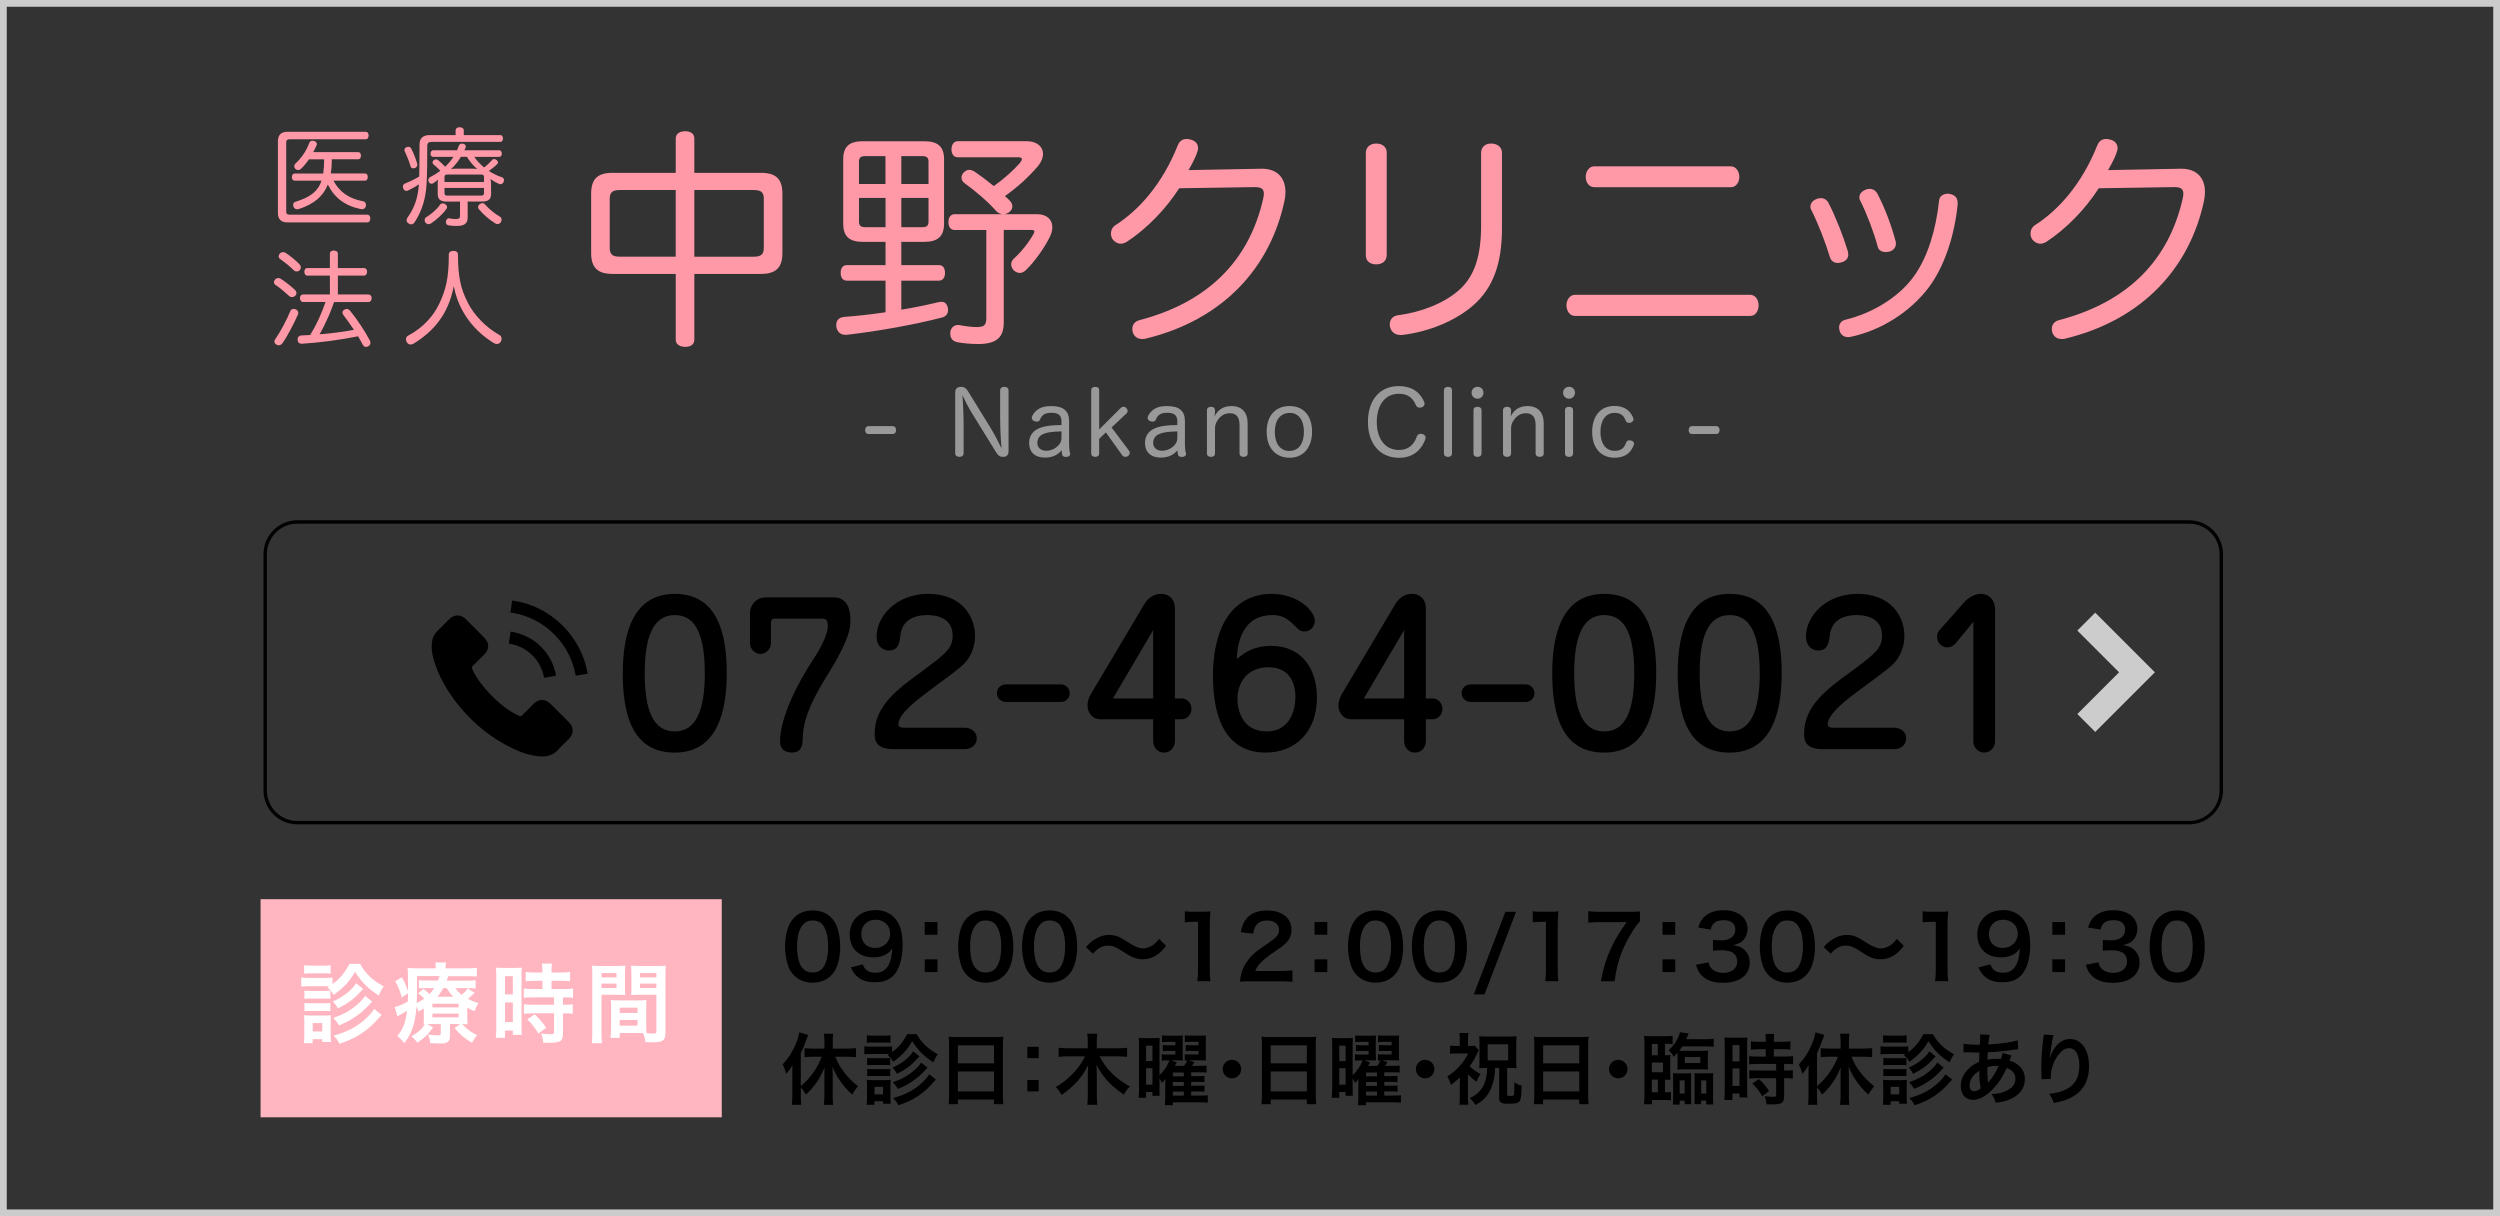<?xml version="1.0" encoding="UTF-8"?>
<svg id="_レイヤー_1" data-name="レイヤー 1" xmlns="http://www.w3.org/2000/svg" width="740" height="360" viewBox="0 0 740 360">
  <rect x="0" y="0" width="740" height="360" fill="#333333" stroke="none"/>
  <defs>
    <style>
      .cls-1, .cls-2, .cls-3, .cls-4, .cls-5, .cls-6, .cls-7 {
        stroke-width: 0px;
      }

      .cls-1, .cls-8 {
        fill: none;
      }

      .cls-2 {
        fill: #ffb6c1;
      }

      .cls-3 {
        fill: #999;
      }

      .cls-4 {
        fill: #000;
      }

      .cls-5 {
        fill: #ff99a8;
      }

      .cls-8 {
        stroke: #ccc;
        stroke-miterlimit: 10;
        stroke-width: 7.5px;
      }

      .cls-6 {
        fill: #ccc;
      }

      .cls-7 {
        fill: #fff;
      }
    </style>
  </defs>
  <path class="cls-6" d="M738,2v356H2V2h736M740,0H0v360h740V0h0Z"/>
  <g>
    <rect class="cls-1" x="75.25" y="26.82" width="589.49" height="114.62"/>
    <g>
      <path class="cls-5" d="M200.02,40.98c0-1.38,1.17-2.13,2.82-2.13s2.68.76,2.68,2.13v10.18h19.74c4.4,0,6.33,1.79,6.33,6.19v17.54c0,4.33-1.93,6.19-6.33,6.19h-19.74v19.46c0,1.38-1.03,2.13-2.68,2.13s-2.82-.76-2.82-2.13v-19.46h-18.71c-4.4,0-6.33-1.86-6.33-6.19v-17.54c0-4.4,1.93-6.19,6.33-6.19h18.71v-10.18ZM183.51,56.25c-2.27,0-3.03.69-3.03,2.61v14.44c0,1.99.76,2.68,3.03,2.68h16.5v-19.74h-16.5ZM223.06,75.98c2.27,0,3.03-.69,3.03-2.68v-14.44c0-1.93-.76-2.61-3.03-2.61h-17.54v19.74h17.54Z"/>
      <path class="cls-5" d="M277.93,78.46c1.17,0,1.79.89,1.79,2.34,0,1.31-.62,2.27-1.79,2.27h-11.14v8.6c3.78-.62,7.5-1.38,10.87-2.2.34-.07.69-.14.96-.14,1.03,0,1.65.55,1.93,1.72.07.28.07.55.07.76,0,1.1-.62,1.86-1.86,2.2-8.6,2.2-19.19,4.06-28.13,5.09h-.41c-1.51,0-2.48-.96-2.68-2.54v-.48c0-1.31.89-2.13,2.27-2.27,3.85-.27,8.11-.76,12.31-1.38v-9.35h-11.42c-1.24,0-1.86-.96-1.86-2.27,0-1.44.62-2.34,1.86-2.34h11.42v-6.88h-6.74c-3.92,0-5.78-1.58-5.78-5.36v-19.12c0-3.78,1.86-5.3,5.78-5.3h18.22c3.92,0,5.84,1.51,5.84,5.3v19.12c0,3.78-1.92,5.36-5.84,5.36h-6.81v6.88h11.14ZM256.19,46.21c-1.31,0-1.93.34-1.93,1.65v6.6h7.84v-8.25h-5.92ZM254.27,58.59v7.01c0,1.31.62,1.65,1.93,1.65h5.92v-8.67h-7.84ZM266.79,54.46h8.05v-6.6c0-1.31-.62-1.65-1.93-1.65h-6.12v8.25ZM266.79,67.25h6.12c1.31,0,1.93-.34,1.93-1.65v-7.01h-8.05v8.67ZM282.6,68.08c-1.24,0-1.86-.96-1.86-2.34s.62-2.34,1.86-2.34h14.17c-.69-.07-1.31-.34-1.86-.89-2.48-2.82-6.19-5.98-9.35-8.25-.62-.48-.96-1.03-.96-1.65,0-.55.21-1.1.69-1.58s1.03-.76,1.58-.76,1.1.21,1.65.55c1.72,1.17,3.71,2.68,5.64,4.26,3.03-2.13,5.91-4.75,7.77-6.88.34-.48.55-.83.55-1.1,0-.41-.41-.55-1.1-.55h-17.88c-1.24,0-1.86-1.03-1.86-2.34,0-1.38.69-2.41,1.86-2.41h20.49c3.03,0,4.75,1.72,4.75,3.78,0,1.1-.48,2.27-1.38,3.44-3.09,3.65-6.4,6.53-9.9,9.01.48.41.89.83,1.31,1.24.62.62.89,1.24.89,1.79,0,.62-.27,1.17-.83,1.65-.48.41-1.03.62-1.51.69h9.63c2.89,0,4.54,1.58,4.54,3.85,0,.96-.28,1.99-.89,3.16-1.58,3.09-4.26,6.95-6.88,9.49-.55.55-1.24.89-1.86.89s-1.24-.28-1.79-.76c-.48-.55-.76-1.17-.76-1.79s.27-1.24.89-1.79c1.93-1.72,4.26-4.54,5.78-7.29.14-.27.21-.48.21-.62,0-.34-.34-.48-.96-.48h-8.12v27.44c0,4.26-2.06,6.33-7.57,6.33-2.06,0-4.54-.21-6.19-.55-1.31-.27-2.06-1.1-2.06-2.48v-.55c.21-1.31,1.17-2.06,2.27-2.06.21,0,.41,0,.62.07,1.31.27,3.44.55,4.88.55,2.2,0,2.89-.55,2.89-2.61v-26.13h-9.35Z"/>
      <path class="cls-5" d="M349.06,55.7c-3.99,6.19-9.49,11.9-15.54,15.89-.62.34-1.17.55-1.79.55-.89,0-1.72-.48-2.34-1.24-.34-.48-.55-1.1-.55-1.79,0-.89.41-1.93,1.45-2.54,6.81-4.4,13.69-11.97,18.29-23.45.48-1.24,1.31-1.99,2.68-1.99.34,0,.76.07,1.24.21,1.44.34,2.13,1.38,2.13,2.48,0,.27-.07.62-.14.89-.41,1.44-1.38,3.37-2.68,5.64l21.53-.41c4.4-.07,7.15,2.41,7.15,6.88,0,.83-.07,1.65-.28,2.61-4.13,19.46-17.81,35.21-41.26,40.85-.27.07-.55.07-.82.07-1.38,0-2.41-.69-2.82-1.99-.07-.34-.14-.69-.14-1.03,0-1.24.76-2.27,2.27-2.61,20.08-5.3,32.39-17.54,36.52-36.17.07-.48.14-.83.14-1.24,0-1.31-.69-1.93-2.61-1.93h-.28l-22.14.34Z"/>
      <path class="cls-5" d="M410.47,75.43c0,1.79-1.24,2.82-3.1,2.82s-3.09-.96-3.09-2.75v-30.19c0-1.79,1.31-2.82,3.09-2.82s3.1.96,3.1,2.75v30.19ZM438.39,45.38c0-1.79,1.17-2.89,2.96-2.89s3.23.96,3.23,2.75v22.42c0,10.32-2.61,17.54-8.46,22.69-5.43,4.75-13.48,7.91-21.11,8.8h-.48c-1.65,0-2.75-.96-3.09-2.41-.07-.27-.07-.48-.07-.76,0-1.38.89-2.48,2.48-2.68,6.95-.89,13.82-3.64,18.16-7.56,4.47-4.06,6.39-9.97,6.39-18.91v-21.46Z"/>
      <path class="cls-5" d="M518.01,87.26c1.65,0,2.54,1.58,2.54,3.09,0,1.65-.89,3.16-2.48,3.16h-51.92c-1.51,0-2.48-1.51-2.48-3.16,0-1.51.96-3.09,2.54-3.09h51.79ZM512.3,49.23c1.58,0,2.54,1.58,2.54,3.09,0,1.65-.96,3.09-2.48,3.09h-40.44c-1.58,0-2.54-1.44-2.54-3.09,0-1.51.96-3.09,2.54-3.09h40.37Z"/>
      <path class="cls-5" d="M538.97,58.65c.96,0,1.79.48,2.27,1.44,2.13,4.06,4.33,9.77,5.71,14.24.07.41.14.69.14,1.03,0,1.17-.76,1.93-1.93,2.27-.41.14-.76.21-1.1.21-1.1,0-2.06-.55-2.41-1.72-1.31-4.4-3.51-10.04-5.5-13.96-.21-.34-.27-.62-.27-.96,0-1.03.76-1.93,1.79-2.27.41-.21.89-.27,1.31-.27ZM579.47,59.96v.48c-.89,9.15-3.85,18.36-8.6,24.69-5.36,7.08-13.89,12.65-23.11,14.58-.28.07-.55.07-.76.07-1.24,0-2.13-.69-2.48-1.86-.07-.34-.14-.69-.14-1.03,0-1.1.69-1.99,1.93-2.27,7.7-1.86,15.61-6.46,20.22-12.86,4.13-5.71,6.53-13.96,7.43-22.28.07-1.51,1.38-2.13,2.54-2.13h.34c1.72.27,2.61,1.1,2.61,2.61ZM553.41,55.9c.96,0,1.79.48,2.34,1.51,2.13,4.06,4.13,9.35,5.36,14.03.07.21.07.48.07.69,0,1.03-.62,1.93-1.86,2.34-.41.07-.76.14-1.17.14-1.1,0-2.13-.55-2.34-1.58-1.17-4.4-3.3-9.9-5.16-13.62-.21-.34-.28-.69-.28-1.03,0-.96.76-1.79,1.79-2.2.41-.21.83-.28,1.24-.28Z"/>
      <path class="cls-5" d="M621.25,55.7c-3.99,6.19-9.49,11.9-15.54,15.89-.62.34-1.17.55-1.79.55-.89,0-1.72-.48-2.34-1.24-.34-.48-.55-1.1-.55-1.79,0-.89.41-1.93,1.44-2.54,6.81-4.4,13.69-11.97,18.29-23.45.48-1.24,1.31-1.99,2.68-1.99.34,0,.76.07,1.24.21,1.44.34,2.13,1.38,2.13,2.48,0,.27-.07.62-.14.89-.41,1.44-1.38,3.37-2.68,5.64l21.53-.41c4.4-.07,7.15,2.41,7.15,6.88,0,.83-.07,1.65-.28,2.61-4.13,19.46-17.81,35.21-41.26,40.85-.27.07-.55.07-.83.07-1.38,0-2.41-.69-2.82-1.99-.07-.34-.14-.69-.14-1.03,0-1.24.76-2.27,2.27-2.61,20.08-5.3,32.39-17.54,36.52-36.17.07-.48.14-.83.14-1.24,0-1.31-.69-1.93-2.61-1.93h-.27l-22.14.34Z"/>
    </g>
    <g>
      <path class="cls-5" d="M85.12,65.83c-1.87,0-2.86-.9-2.86-2.8v-21.22c0-1.9,1-2.8,2.86-2.8h23.09c.59,0,.9.4.9,1.09s-.31,1.12-.9,1.12h-22.49c-.65,0-1,.25-1,.93v20.47c0,.72.34.93,1,.93h23.02c.56,0,.87.44.87,1.12s-.31,1.15-.87,1.15h-23.61ZM98.72,53.48c1.71,3.3,4.57,5.35,8.8,6.1.5.09.81.56.81,1.12,0,.09,0,.22-.03.31-.16.59-.62.93-1.15.93-.06,0-.16,0-.22-.03-4.7-.9-7.93-3.33-9.89-7.28-1.34,3.36-3.92,5.72-8.62,7.25-.16.03-.31.06-.47.06-.5,0-.9-.28-1.09-.81-.06-.19-.09-.34-.09-.5,0-.44.25-.81.78-.93,4.51-1.4,6.66-3.24,7.62-6.22h-7.93c-.56,0-.84-.44-.84-1.06s.28-1.06.84-1.06h8.43c.19-1.4.28-2.8.28-4.2h-4.51c-.72,1.06-1.52,2.05-2.36,2.83-.25.22-.56.34-.84.34s-.56-.09-.81-.34c-.22-.25-.34-.5-.34-.78,0-.31.16-.59.4-.84,1.68-1.52,3.2-3.7,4.04-6.07.19-.44.53-.65.96-.65.12,0,.28.03.44.06.56.16.87.5.87.93,0,.12-.03.25-.09.37-.28.65-.62,1.34-1,2.02h13.32c.53,0,.81.4.81,1.03s-.28,1.09-.81,1.09h-7.81c0,1.4-.09,2.8-.31,4.2h10.11c.56,0,.84.4.84,1.06,0,.59-.28,1.06-.84,1.06h-9.3Z"/>
      <path class="cls-5" d="M148.06,39.97c.56,0,.81.44.81,1,0,.62-.25,1.03-.81,1.03h-20.22c-1.03,0-1.37.34-1.37,1.21,0,3.39,0,8.31-.22,11.48-.28,4.17-1.34,7.78-3.55,11.11-.28.44-.62.62-1,.62-.28,0-.56-.12-.81-.31-.34-.22-.53-.56-.53-.93,0-.25.09-.53.28-.81,2.02-2.77,3.08-5.85,3.36-9.83-1,.72-2.12,1.34-3.27,1.87-.16.06-.31.09-.47.09-.37,0-.72-.25-.87-.68-.09-.19-.12-.4-.12-.59,0-.4.19-.75.59-.9,1.49-.59,2.89-1.28,4.23-2.08.06-2.61.09-6.44.09-9.46,0-1.84,1.03-2.8,2.96-2.8h7.72v-1.37c0-.59.47-.96,1.18-.96.78,0,1.24.37,1.24.96v1.37h10.76ZM120.87,43.46c.34,0,.65.16.84.5.72,1.37,1.34,2.99,1.8,4.54.03.09.03.19.03.28,0,.44-.28.78-.72.96-.19.06-.34.09-.5.09-.37,0-.68-.19-.78-.56-.47-1.59-1.12-3.17-1.74-4.51-.06-.12-.09-.25-.09-.37,0-.34.19-.65.59-.81.19-.09.37-.12.56-.12ZM132.32,61.29c0,.19-.06.37-.19.56-1.15,1.65-3.11,3.33-4.57,4.29-.22.16-.47.22-.72.22-.34,0-.68-.19-.93-.5-.16-.22-.22-.47-.22-.72,0-.34.16-.65.47-.84,1.31-.81,3.11-2.24,4.11-3.73.16-.25.44-.37.75-.37.22,0,.47.06.72.19.37.22.59.56.59.9ZM129.55,54.66c0-.5.03-.96.12-1.46-.5.4-.96.75-1.34,1-.22.12-.44.19-.62.19-.34,0-.62-.22-.81-.56-.09-.19-.12-.34-.12-.5,0-.4.22-.75.56-.9,1.12-.59,2.12-1.21,2.99-1.87-.72-.81-1.46-1.43-2.05-1.93-.16-.16-.25-.34-.25-.53,0-.25.12-.5.34-.68.22-.16.47-.25.72-.25.22,0,.44.09.59.22.65.53,1.4,1.24,2.08,1.96.93-.87,1.77-1.84,2.46-2.92h-5.97c-.53,0-.81-.4-.81-.96,0-.53.28-1,.81-1h7.03c.16-.37.31-.75.47-1.15.22-.53.4-.81.9-.81.12,0,.25,0,.37.03.56.12.87.4.87.78,0,.16-.03.31-.12.47-.09.25-.22.47-.31.68h10.27c.53,0,.81.47.81,1,0,.56-.28.96-.81.96h-7.34c.81,1.18,1.8,2.24,2.92,3.14.9-.68,1.71-1.49,2.33-2.18.16-.22.37-.31.62-.31.22,0,.47.09.68.25.28.19.47.5.47.75,0,.16-.06.28-.16.4-.62.68-1.59,1.43-2.55,2.12,1.24.81,2.55,1.43,3.89,1.87.37.12.59.47.59.87,0,.19-.03.34-.12.53-.19.44-.53.65-.9.65-.19,0-.34-.03-.53-.12-.87-.37-1.62-.81-2.43-1.4.09.47.16,1.06.16,1.56v2.86c0,1.59-.87,2.24-2.64,2.24h-4.29v4.73c0,1.87-1.09,2.49-3.3,2.49-.93,0-1.74-.06-2.36-.19-.47-.09-.78-.37-.78-.93,0-.06,0-.19.03-.28.09-.56.47-.87.9-.87.06,0,.12,0,.22.03.47.12,1.09.19,1.71.19,1.03,0,1.31-.22,1.31-.9v-4.26h-3.95c-1.77,0-2.64-.65-2.64-2.24v-2.74ZM143.27,53.88v-1.46c0-.59-.28-.75-.84-.75h-9.99c-.59,0-.87.16-.87.75v1.46h11.7ZM131.57,57.15c0,.56.28.75.87.75h9.99c.56,0,.84-.19.84-.75v-1.52h-11.7v1.52ZM136.43,46.41c-.81,1.37-1.77,2.58-2.92,3.64.44-.09.96-.12,1.43-.12h4.85c.5,0,1.03.03,1.46.09-1.21-1-2.24-2.27-3.05-3.61h-1.77ZM142.8,60.13c.25,0,.5.09.68.31,1.18,1.34,3.05,2.92,4.51,3.7.31.16.47.5.47.87,0,.25-.06.5-.19.75-.25.37-.62.56-1,.56-.22,0-.44-.06-.65-.19-1.71-1.06-3.61-2.65-4.88-4.23-.16-.19-.22-.37-.22-.59,0-.34.19-.68.5-.9.22-.19.5-.28.78-.28Z"/>
      <path class="cls-5" d="M87.27,85.8c.34.31.47.62.47.93s-.12.59-.34.81c-.25.25-.59.4-.96.4-.31,0-.59-.09-.84-.31-1.03-.93-2.77-2.49-4.11-3.33-.25-.16-.4-.47-.4-.78,0-.25.09-.5.28-.72.28-.31.62-.5,1.03-.5.22,0,.44.06.65.19,1.24.75,3.2,2.33,4.23,3.3ZM88.3,92.58c0,.16-.03.31-.09.47-1.18,2.68-3.11,6.44-4.64,8.59-.28.37-.65.56-1.03.56-.28,0-.56-.09-.81-.25-.31-.22-.5-.5-.5-.84,0-.31.12-.62.4-.96,1.46-2.05,3.24-5.51,4.32-8.09.16-.4.53-.62.96-.62.19,0,.37.03.59.12.56.22.78.62.78,1.03ZM88.64,78.24c.28.31.4.62.4.93s-.12.59-.34.81c-.22.25-.56.37-.9.37-.31,0-.65-.12-.87-.37-1.03-1.09-2.83-2.49-4.04-3.33-.25-.19-.4-.47-.4-.78,0-.25.09-.53.31-.78.25-.31.65-.47,1.03-.47.22,0,.44.06.65.19,1.24.78,3.11,2.3,4.17,3.42ZM109.05,87.17c.59,0,.96.44.96,1.09s-.37,1.15-.96,1.15h-10.17c-.47,1.43-1.06,2.86-1.65,4.26-.81,1.8-1.65,3.58-2.64,5.29,3.39-.28,6.84-.68,10.17-1.34-1.03-1.56-2.15-3.11-3.11-4.36-.19-.25-.28-.5-.28-.72,0-.34.19-.68.56-.87.22-.16.47-.22.68-.22.37,0,.72.19,1.03.56,1.99,2.4,4.36,5.97,5.82,8.74.12.25.19.5.19.72,0,.44-.25.81-.65,1.03-.22.12-.44.19-.65.19-.4,0-.78-.22-1.03-.75-.37-.75-.84-1.56-1.34-2.4-5.35,1.09-11.36,1.87-16.61,2.21h-.09c-.65,0-1.12-.34-1.18-1.12v-.16c0-.75.47-1.15,1.06-1.18.87-.03,1.77-.09,2.65-.12,1.9-3.08,3.39-6.38,4.54-9.77h-6.63c-.56,0-.93-.5-.93-1.15s.37-1.09.93-1.09h7.93v-5.57h-6.66c-.56,0-.9-.47-.9-1.15s.34-1.09.9-1.09h6.66v-4.23c0-.62.44-.96,1.15-.96s1.21.34,1.21.96v4.23h7.72c.59,0,.93.44.93,1.09s-.34,1.15-.93,1.15h-7.72v5.57h9.05Z"/>
      <path class="cls-5" d="M122.39,101.73c-.28.16-.56.25-.84.25-.47,0-.9-.22-1.15-.72-.16-.28-.25-.56-.25-.81,0-.47.25-.9.75-1.15,4.23-2.24,7.4-5.72,9.15-9.46,1.96-4.14,2.8-7.65,2.8-14.53,0-.68.59-1.06,1.4-1.06.72,0,1.31.37,1.31,1.06,0,6.81.84,10.17,2.89,14.25,1.84,3.67,5.32,7.34,9.46,9.65.37.19.56.62.56,1.09,0,.28-.09.59-.25.87-.31.47-.72.65-1.15.65-.28,0-.59-.09-.87-.25-5.48-3.33-10.42-8.99-11.88-16.89-1.62,8.43-6,13.41-11.92,17.05Z"/>
    </g>
    <g>
      <path class="cls-3" d="M264.23,126.14c.63,0,1,.45,1,1.18s-.39,1.15-1.02,1.15h-7.1c-.63,0-1.02-.42-1.02-1.15s.37-1.18,1-1.18h7.15Z"/>
      <path class="cls-3" d="M296.04,115.58c0-.73.52-1.07,1.26-1.07s1.23.34,1.23,1.07v18c0,1.02-.52,1.65-1.57,1.65-1.13,0-1.55-.45-2.2-1.49l-6.94-11.24c-1.05-1.68-2.36-4.24-2.96-5.55.16,1.68.37,5.32.37,9.17v8.04c0,.71-.52,1.07-1.23,1.07s-1.26-.37-1.26-1.07v-18.08c0-.97.63-1.57,1.65-1.57,1.18,0,1.62.47,2.12,1.26l6.6,10.72c1.21,1.97,2.67,4.77,3.35,6.24-.16-1.62-.42-5.42-.42-9.2v-7.94Z"/>
      <path class="cls-3" d="M314.2,124.67c0-1.73-.94-2.49-3.01-2.49-1.91,0-2.86.73-3.3,1.94-.18.5-.58.68-1.02.68-.21,0-.42-.03-.6-.1-.5-.16-.87-.52-.87-1,0-.1.03-.21.05-.31.26-.81.94-1.57,1.54-2.04.92-.71,2.1-1.15,4.22-1.15,3.51,0,5.24,1.39,5.24,4.48v7.15c0,.92.13,1.81.29,2.31.03.08.05.18.05.26,0,.42-.39.79-1.05.84h-.24c-.52,0-1-.16-1.1-.63-.08-.31-.13-.79-.16-1.31-1,1.13-2.38,2.15-4.98,2.15-2.88,0-4.64-1.62-4.64-4.32,0-2.46,1.47-4.04,3.96-4.72,1.44-.39,2.8-.55,5.61-.6v-1.13ZM314.2,127.69c-3.06.08-4.51.34-5.55.86-1.05.52-1.6,1.34-1.6,2.59,0,1.36,1.05,2.28,2.62,2.28,1.65,0,3.01-.81,3.85-1.86.5-.63.68-1.13.68-2.12v-1.76Z"/>
      <path class="cls-3" d="M325.36,134.18c0,.71-.47,1.05-1.18,1.05s-1.18-.34-1.18-1.05v-18.65c0-.68.47-1.02,1.21-1.02.68,0,1.15.29,1.15.97v11.63l6.39-6.37c.24-.24.53-.34.79-.34.34,0,.65.13.86.39.24.26.39.58.39.86,0,.26-.11.5-.34.73l-4.43,4.14,5.21,6.94c.13.18.18.37.18.58,0,.39-.26.79-.6,1-.21.13-.45.18-.71.18-.34,0-.68-.13-.89-.42l-4.87-6.81-1.99,1.91v4.27Z"/>
      <path class="cls-3" d="M348.49,124.67c0-1.73-.94-2.49-3.01-2.49-1.91,0-2.86.73-3.3,1.94-.18.5-.58.68-1.02.68-.21,0-.42-.03-.6-.1-.5-.16-.87-.52-.87-1,0-.1.03-.21.05-.31.26-.81.94-1.57,1.54-2.04.92-.71,2.1-1.15,4.22-1.15,3.51,0,5.24,1.39,5.24,4.48v7.15c0,.92.13,1.81.29,2.31.03.08.05.18.05.26,0,.42-.39.79-1.05.84h-.24c-.52,0-1-.16-1.1-.63-.08-.31-.13-.79-.16-1.31-1,1.13-2.38,2.15-4.98,2.15-2.88,0-4.64-1.62-4.64-4.32,0-2.46,1.47-4.04,3.96-4.72,1.44-.39,2.8-.55,5.61-.6v-1.13ZM348.49,127.69c-3.06.08-4.51.34-5.55.86-1.05.52-1.6,1.34-1.6,2.59,0,1.36,1.05,2.28,2.62,2.28,1.65,0,3.01-.81,3.85-1.86.5-.63.68-1.13.68-2.12v-1.76Z"/>
      <path class="cls-3" d="M369.32,134.18c0,.71-.52,1.05-1.21,1.05s-1.21-.34-1.21-1.05v-8.38c0-2.23-.89-3.48-2.86-3.48-1.41,0-2.59.63-3.48,1.86-.65.89-.92,1.65-.92,2.67v7.34c0,.71-.5,1.05-1.18,1.05-.73,0-1.21-.34-1.21-1.05v-12.76c0-.68.5-1.02,1.23-1.02.68,0,1.15.34,1.15,1.02v.71c0,.34-.08.6-.1,1.1.92-1.86,2.49-3.04,4.98-3.04,3.12,0,4.79,1.89,4.79,5.11v8.88Z"/>
      <path class="cls-3" d="M388.37,127.79c0,4.56-2.51,7.7-6.6,7.7-4.32,0-6.84-3.04-6.84-7.7s2.54-7.6,6.79-7.6,6.65,3.04,6.65,7.6ZM377.34,127.87c0,3.33,1.57,5.61,4.27,5.61,2.86,0,4.35-2.23,4.35-5.71,0-3.3-1.49-5.55-4.17-5.55-2.83,0-4.45,2.17-4.45,5.66Z"/>
      <path class="cls-3" d="M421.56,118.99c.08.18.11.37.11.52,0,.55-.42.92-.81,1.05-.21.08-.42.1-.63.1-.45,0-.87-.18-1.1-.68-.79-1.89-2.1-3.43-5.08-3.43-3.93,0-6.52,3.17-6.52,8.33s2.59,8.31,6.52,8.31c3.14,0,4.64-1.89,5.32-3.98.21-.58.68-.81,1.18-.81.16,0,.34.03.52.08.45.1.92.5.92,1.05,0,.16-.03.29-.08.45-.92,2.59-3.12,5.53-7.78,5.53-5.63,0-9.22-4.11-9.22-10.64s3.59-10.58,9.04-10.58c4.61,0,6.68,2.41,7.62,4.72Z"/>
      <path class="cls-3" d="M427.4,115.56c0-.71.47-1.05,1.21-1.05s1.18.34,1.18,1.05v18.63c0,.71-.47,1.05-1.18,1.05s-1.21-.34-1.21-1.05v-18.63Z"/>
      <path class="cls-3" d="M439.11,116.24c0,1.02-.79,1.78-1.75,1.78s-1.78-.76-1.78-1.78.79-1.76,1.78-1.76,1.75.76,1.75,1.76ZM436.15,121.43c0-.68.45-1.02,1.18-1.02s1.21.34,1.21,1.02v12.76c0,.71-.5,1.05-1.21,1.05s-1.18-.34-1.18-1.05v-12.76Z"/>
      <path class="cls-3" d="M456.96,134.18c0,.71-.52,1.05-1.21,1.05s-1.21-.34-1.21-1.05v-8.38c0-2.23-.89-3.48-2.86-3.48-1.42,0-2.59.63-3.48,1.86-.66.89-.92,1.65-.92,2.67v7.34c0,.71-.5,1.05-1.18,1.05-.73,0-1.21-.34-1.21-1.05v-12.76c0-.68.5-1.02,1.23-1.02.68,0,1.15.34,1.15,1.02v.71c0,.34-.08.6-.1,1.1.92-1.86,2.49-3.04,4.98-3.04,3.12,0,4.79,1.89,4.79,5.11v8.88Z"/>
      <path class="cls-3" d="M466.2,116.24c0,1.02-.79,1.78-1.75,1.78s-1.78-.76-1.78-1.78.79-1.76,1.78-1.76,1.75.76,1.75,1.76ZM463.24,121.43c0-.68.45-1.02,1.18-1.02s1.21.34,1.21,1.02v12.76c0,.71-.5,1.05-1.21,1.05s-1.18-.34-1.18-1.05v-12.76Z"/>
      <path class="cls-3" d="M477.91,120.17c3.46,0,4.87,1.91,5.53,3.56.05.13.08.29.08.39,0,.5-.39.81-.79.97-.18.05-.39.08-.58.08-.39,0-.73-.16-.92-.6-.5-1.34-1.28-2.36-3.28-2.36-2.72,0-4.22,2.31-4.22,5.63s1.47,5.61,4.24,5.61c2.04,0,2.86-1,3.35-2.41.18-.5.55-.71.97-.71.18,0,.37.03.55.1.47.1.84.42.84.89,0,.16-.03.29-.11.47-.71,1.81-2.1,3.69-5.66,3.69-4.25,0-6.63-3.12-6.63-7.62s2.3-7.7,6.6-7.7Z"/>
      <path class="cls-3" d="M507.99,126.14c.63,0,1,.45,1,1.18s-.39,1.15-1.02,1.15h-7.1c-.63,0-1.02-.42-1.02-1.15s.37-1.18,1-1.18h7.15Z"/>
    </g>
  </g>
  <g>
    <g>
      <path class="cls-4" d="M215.12,199.28c0,11.52-2.91,23.49-15.39,23.49s-15.39-11.12-15.39-23.49c0-11.46,2.85-23.49,15.39-23.49s15.39,11.52,15.39,23.49ZM190.84,199.28c0,11,2.51,17.22,8.89,17.22s8.89-6.38,8.89-17.22-2.45-17.22-8.89-17.22-8.89,6.56-8.89,17.22Z"/>
      <path class="cls-4" d="M228.2,190.38c0,1.82-1.54,3.19-3.13,3.19-1.37,0-3.08-1.25-3.08-3.19v-8.67c0-3.02,2.11-4.9,4.79-4.9h19.9c4.33,0,5.02,3.93,5.02,6.44,0,.4.06,1.2-.11,2.34-.4,3.14-3.36,8.95-6.44,13.85-7.24,11.46-7.41,16.13-7.53,18.98-.11,2.05-.17,4.33-3.31,4.33-.57,0-3.42-.11-3.42-3.31,0-7.18,5.47-17.62,9.46-23.66,1.2-1.82,4.67-7.13,4.67-10.43,0-2.05-.63-2.22-1.82-2.22h-13.97c-.74,0-1.03.51-1.03,1.2v6.04Z"/>
      <path class="cls-4" d="M285.7,215.41c1.2,0,3.42.8,3.42,3.19,0,2-1.82,3.14-3.42,3.14h-21.21c-5.13,0-5.59-2.45-5.59-4.62,0-8.15,6.73-13.11,13.85-18.3,7.3-5.36,9.24-7.01,9.24-10.66,0-5.53-5.19-6.1-7.52-6.1-5.02,0-7.53,2.45-7.92,5.81-.29,2.39-.57,4.67-3.48,4.67-1.31,0-3.59-.85-3.59-4.16,0-5.99,5.87-12.6,15.28-12.6s13.85,6.16,13.85,12.48c0,2.22-.57,4.28-1.65,6.1-1.25,2.22-2.39,3.08-11.69,9.92-3.36,2.51-9.35,6.96-9.35,10.09,0,.85.8,1.03,1.6,1.03h18.19Z"/>
      <path class="cls-4" d="M314.06,202.58c1.2,0,2.57.97,2.57,2.62,0,1.37-1.08,2.57-2.57,2.57h-16.36c-1.25,0-2.62-.97-2.62-2.62,0-1.43,1.2-2.57,2.62-2.57h16.36Z"/>
      <path class="cls-4" d="M347.78,212.9v6.5c0,1.08-.74,3.36-3.25,3.36-2,0-3.19-1.71-3.19-3.36v-6.5h-15.73c-2.11,0-3.71-1.77-3.71-4.16,0-.68.17-1.82.91-3.14l15.96-26.85c.68-1.14,2.22-2.96,4.9-2.96s4.1,1.94,4.1,4.16v26.79h2.05c1.31,0,2.85,1.14,2.85,3.08,0,1.71-1.31,3.08-2.85,3.08h-2.05ZM341.34,206.74v-20.24l-11.91,20.24h11.91Z"/>
      <path class="cls-4" d="M376.31,191.18c8.84,0,13.51,6.67,13.51,15.28,0,10.43-6.67,16.3-15.16,16.3-12.83,0-15.62-12.09-15.62-22.75,0-2.28,0-13.91,6.5-20.07,2.91-2.79,6.73-4.16,10.78-4.16,7.92,0,12.88,5.07,12.88,8.04,0,1.03-.8,3.08-3.08,3.08-1.25,0-1.54-.34-3.02-1.82-2.34-2.39-4.16-3.02-6.44-3.02-7.53,0-10.32,5.87-10.55,13.05,1.71-1.48,4.56-3.93,10.21-3.93ZM383.44,206.35c0-3.36-1.14-8.84-7.98-8.84-6.33,0-9.18,4.62-9.18,9.41,0,2.85,1.2,9.58,8.66,9.58,6.73,0,8.49-6.04,8.49-10.15Z"/>
      <path class="cls-4" d="M422.06,212.9v6.5c0,1.08-.74,3.36-3.25,3.36-2,0-3.19-1.71-3.19-3.36v-6.5h-15.73c-2.11,0-3.71-1.77-3.71-4.16,0-.68.17-1.82.91-3.14l15.96-26.85c.68-1.14,2.22-2.96,4.9-2.96s4.1,1.94,4.1,4.16v26.79h2.05c1.31,0,2.85,1.14,2.85,3.08,0,1.71-1.31,3.08-2.85,3.08h-2.05ZM415.62,206.74v-20.24l-11.92,20.24h11.92Z"/>
      <path class="cls-4" d="M451.62,202.58c1.2,0,2.57.97,2.57,2.62,0,1.37-1.08,2.57-2.57,2.57h-16.36c-1.25,0-2.62-.97-2.62-2.62,0-1.43,1.2-2.57,2.62-2.57h16.36Z"/>
      <path class="cls-4" d="M490.24,199.28c0,11.52-2.91,23.49-15.39,23.49s-15.39-11.12-15.39-23.49c0-11.46,2.85-23.49,15.39-23.49s15.39,11.52,15.39,23.49ZM465.96,199.28c0,11,2.51,17.22,8.89,17.22s8.89-6.38,8.89-17.22-2.45-17.22-8.89-17.22-8.89,6.56-8.89,17.22Z"/>
      <path class="cls-4" d="M527.38,199.28c0,11.52-2.91,23.49-15.39,23.49s-15.39-11.12-15.39-23.49c0-11.46,2.85-23.49,15.39-23.49s15.39,11.52,15.39,23.49ZM503.1,199.28c0,11,2.51,17.22,8.89,17.22s8.89-6.38,8.89-17.22-2.45-17.22-8.89-17.22-8.89,6.56-8.89,17.22Z"/>
      <path class="cls-4" d="M560.81,215.41c1.2,0,3.42.8,3.42,3.19,0,2-1.82,3.14-3.42,3.14h-21.21c-5.13,0-5.59-2.45-5.59-4.62,0-8.15,6.73-13.11,13.85-18.3,7.3-5.36,9.23-7.01,9.23-10.66,0-5.53-5.19-6.1-7.53-6.1-5.02,0-7.52,2.45-7.92,5.81-.29,2.39-.57,4.67-3.48,4.67-1.31,0-3.59-.85-3.59-4.16,0-5.99,5.87-12.6,15.28-12.6s13.85,6.16,13.85,12.48c0,2.22-.57,4.28-1.65,6.1-1.25,2.22-2.39,3.08-11.69,9.92-3.36,2.51-9.35,6.96-9.35,10.09,0,.85.8,1.03,1.6,1.03h18.18Z"/>
      <path class="cls-4" d="M584.1,184.06l-5.25,6.38c-.57.74-1.6,1.2-2.51,1.2-1.08,0-2.96-.97-2.96-3.14,0-.74.17-1.37.63-1.88l7.41-8.38c.91-1.03,2.85-2.45,4.85-2.45,2.51,0,4.28,1.82,4.28,4.62v38.99c0,1.65-1.25,3.36-3.25,3.36-1.71,0-3.19-1.43-3.19-3.36v-35.34Z"/>
    </g>
    <g>
      <path class="cls-4" d="M162.88,208.29c-1.51-1.49-3.39-1.49-4.89,0-1.14,1.13-2.29,2.27-3.41,3.42-.31.32-.57.38-.94.17-.74-.4-1.53-.73-2.24-1.17-3.32-2.09-6.09-4.77-8.55-7.79-1.22-1.5-2.31-3.1-3.07-4.91-.15-.37-.12-.6.17-.9,1.14-1.11,2.26-2.24,3.38-3.37,1.57-1.58,1.57-3.42,0-5.01-.89-.9-1.79-1.79-2.68-2.69-.92-.92-1.84-1.85-2.77-2.77-1.51-1.47-3.39-1.47-4.89,0-1.15,1.13-2.26,2.3-3.43,3.41-1.09,1.03-1.63,2.29-1.75,3.76-.18,2.39.4,4.65,1.23,6.85,1.69,4.56,4.27,8.6,7.39,12.31,4.22,5.02,9.25,8.99,15.15,11.85,2.65,1.29,5.4,2.28,8.39,2.44,2.06.11,3.84-.4,5.28-2.01.98-1.1,2.09-2.1,3.12-3.14,1.54-1.56,1.55-3.44.02-4.98-1.83-1.84-3.66-3.66-5.5-5.49Z"/>
      <path class="cls-4" d="M161.05,200.63l3.55-.61c-.56-3.26-2.1-6.21-4.43-8.55-2.47-2.47-5.6-4.03-9.04-4.51l-.5,3.57c2.66.37,5.09,1.58,7,3.49,1.81,1.81,2.99,4.1,3.42,6.61Z"/>
      <path class="cls-4" d="M166.59,185.22c-4.09-4.09-9.28-6.68-14.99-7.48l-.5,3.56c4.94.69,9.42,2.93,12.95,6.46,3.35,3.35,5.56,7.59,6.35,12.25l3.55-.6c-.93-5.4-3.48-10.3-7.36-14.2Z"/>
    </g>
  </g>
  <g>
    <rect class="cls-2" x="77.13" y="266.16" width="136.51" height="64.56"/>
    <g>
      <path class="cls-7" d="M97.44,291.92h-6.2c-.93,0-1.42.03-2.07.1v-2.69c.62.1,1.11.13,2.07.13h5.11c1.03,0,1.52-.03,2.07-.1v1.94c2.27-1.7,3.59-3.28,5.01-5.99h3.15c.98,1.73,1.88,2.84,3.25,4.1,1.11.98,2.07,1.63,3.74,2.56-.65.96-.93,1.45-1.42,2.71-3.1-1.94-4.88-3.72-7.07-7-1.81,3.05-3.2,4.54-6.33,6.82-.62-1.06-.88-1.34-1.86-2.27l.54-.31ZM89.95,308.8c.08-.8.13-1.68.13-2.53v-3.77c0-.83-.03-1.32-.1-2.01.57.08,1.11.1,2.01.1h4.18c.9,0,1.37-.03,1.78-.08-.05.52-.08.9-.08,1.86v3.92c0,.88.03,1.55.1,2.14h-2.58v-.85h-2.84v1.21h-2.61ZM90.03,285.7c.65.1,1.06.13,2.09.13h3.64c1.01,0,1.42-.03,2.09-.13v2.5c-.59-.08-1.16-.1-2.09-.1h-3.64c-.9,0-1.45.03-2.09.1v-2.5ZM90.11,293.23c.54.08.8.08,1.63.08h4.47c.83,0,1.14-.03,1.58-.08v2.43c-.52-.05-.8-.08-1.58-.08h-4.47c-.8,0-1.14.03-1.63.08v-2.43ZM90.11,296.88c.54.08.8.08,1.63.08h4.44c.85,0,1.11,0,1.6-.08v2.43c-.49-.05-.8-.08-1.63-.08h-4.44c-.8,0-1.08.03-1.6.08v-2.43ZM92.56,305.32h2.84v-2.5h-2.84v2.5ZM107.48,292.72q-.41.41-.72.75c-1.96,2.19-3.77,3.54-6.74,5.03-.44-.83-.83-1.37-1.47-2.09,2.84-1.16,5.52-3.25,6.87-5.37l2.07,1.68ZM110.17,296.46c-1.55,1.65-2.01,2.14-2.94,2.94-1.16,1.01-2.56,1.96-4.13,2.84-.67.36-.83.44-2.74,1.27-.57-.93-.77-1.19-1.7-2.22,2.92-.96,5.06-2.17,7.07-3.92,1.16-1.01,1.83-1.76,2.32-2.58l2.12,1.68ZM112.96,300.41q-.46.52-1.94,2.12c-1.39,1.52-3.59,3.23-5.53,4.29-1.55.85-2.79,1.37-5.01,2.12-.39-.83-.85-1.5-1.73-2.38,3.74-1.06,6.25-2.3,8.73-4.34,1.52-1.27,2.63-2.48,3.28-3.59l2.19,1.78Z"/>
      <path class="cls-7" d="M138.32,300.95c0,1.27.03,1.63.08,2.25-.54-.05-.9-.05-1.6-.08,1.45,1.58,2.53,2.38,4.42,3.28-.57.67-1.03,1.37-1.5,2.25-2.25-1.32-3.43-2.32-5.19-4.34l1.68-1.19h-3.02v3.67c0,.77-.23,1.34-.67,1.63-.46.34-1.03.44-2.27.44-.93,0-1.86-.03-2.92-.1-.08-.98-.21-1.55-.65-2.56,1.08.18,1.99.26,2.81.26s.98-.08.98-.62v-2.71h-2.81c-.52,0-.67,0-1.16.03l1.7.96c-1.5,2.07-2.56,3.1-4.65,4.52-.75-.98-1.06-1.32-1.78-1.88,2.07-1.21,3.1-2.14,4-3.56q-.23.03-.39.03c.05-.65.08-1.06.08-2.22v-2.5c-.49.31-.75.46-1.57.9-.21-.65-.31-.85-.59-1.47-.21,2.66-.57,4.62-1.19,6.35-.57,1.68-1.16,2.76-2.45,4.47-.77-.98-1.14-1.37-2.07-2.09,1.73-2.07,2.45-3.92,2.89-7.46-.75.46-1.76,1.03-2.35,1.34-.13.05-.31.15-.49.28l-.8-2.74c.93-.18,2.32-.77,3.87-1.63.05-.88.05-1.27.08-2.45l-1.86,1.24c-.54-1.94-1.03-3.18-1.94-4.8l1.96-1.19c.83,1.5,1.24,2.4,1.83,4.1v-.9c0-.44,0-1.91-.03-2.74,0-2.01,0-2.3-.13-3.23.88.1,1.78.13,3.18.13h5.16v-.18c0-.67-.03-1.06-.13-1.55h3.18c-.08.46-.13.85-.13,1.55v.18h6.12c1.45,0,2.3-.03,3.15-.15v2.58c-.93-.08-1.55-.1-2.84-.1h-5.65c-.21.65-.28.9-.44,1.32h5.91c1.19,0,1.88-.03,2.66-.13v2.48c-.75-.1-1.34-.13-2.56-.13h-3.46c.65.9,1.01,1.27,1.88,1.99.9-.77,1.24-1.11,1.76-1.91l2.07,1.29c-1.01.98-1.24,1.19-1.99,1.81,1.14.59,1.81.85,3.12,1.24-.59.98-.75,1.32-1.11,2.4-1.03-.41-1.39-.59-2.19-1.03v2.71ZM123.45,292.59c0,1.55-.03,2.74-.1,4.29.9-.41,1.45-.75,2.22-1.29-.62-.65-.98-.96-1.83-1.55l1.6-1.34c.93.75,1.34,1.11,1.78,1.57.62-.65.96-1.06,1.42-1.81h-2.17c-1.14,0-1.73.03-2.38.1v-2.43c.72.08,1.27.1,2.48.1h3.18c.18-.44.28-.72.44-1.32h-6.64v3.67ZM127.99,298.19h7.75v-1.08h-7.75v1.08ZM127.99,301.14h7.75v-1.11h-7.75v1.11ZM134.16,295.04c-.83-.85-1.14-1.27-1.96-2.58h-.98c-.57,1.03-1.06,1.76-1.73,2.58h4.67Z"/>
      <path class="cls-7" d="M146.9,289.03c0-1.16-.03-1.83-.1-2.61.57.05,1.06.08,2.27.08h3.12c1.16,0,1.63-.03,2.25-.08-.08.59-.08,1.06-.08,2.56v14.77c0,1.37.03,1.94.08,2.58h-2.63v-1.29h-2.35v2.17h-2.71c.1-.8.15-1.7.15-3.07v-15.1ZM149.48,294.35h2.32v-5.4h-2.32v5.4ZM149.48,302.53h2.32v-5.81h-2.32v5.81ZM158.36,290.32q-2.14.05-2.76.13v-2.74c.72.1,1.55.15,2.69.15h2.27v-.7c0-.72-.05-1.29-.15-1.94h2.97c-.08.59-.13,1.14-.13,1.94v.7h2.81c1.11,0,1.96-.05,2.69-.15v2.74c-.72-.1-1.5-.13-2.66-.13h-2.84v2.45h3.56c1.24,0,2.17-.05,2.81-.16v2.74c-.7-.1-1.39-.13-2.53-.13h-.44v2.19h.34c1.24,0,1.94-.03,2.56-.13v2.81c-.75-.13-1.39-.15-2.56-.15h-.34v5.83c0,1.5-.26,2.12-1.03,2.48-.65.28-1.55.41-2.84.41q-.23,0-2.01-.03c-.05-1.11-.23-1.88-.62-2.71.65.1,1.99.21,2.89.21.8,0,.96-.13.96-.7v-5.5h-6.17c-.96,0-1.94.05-2.76.15v-2.81c.67.1,1.47.13,2.81.13h6.12v-2.19h-6.12c-1.08,0-2.04.05-2.84.13v-2.74c.65.1,1.63.16,2.87.16h2.66v-2.45h-2.19ZM159.37,305.94c-1.03-1.73-2.01-2.97-3.3-4.23l2.19-1.45c1.27,1.14,2.3,2.32,3.38,3.95l-2.27,1.73Z"/>
      <path class="cls-7" d="M178.04,305.6c0,1.55.05,2.48.15,3.18h-3.02c.1-.77.15-1.6.15-3.2v-16.86c0-1.34-.03-2.07-.1-2.89.72.08,1.39.1,2.66.1h4.57c1.34,0,1.94-.03,2.63-.1-.05.83-.08,1.39-.08,2.4v3.95c0,1.19.03,1.78.08,2.35-.67-.05-1.47-.08-2.38-.08h-4.67v11.15ZM178.04,289.31h4.44v-1.29h-4.44v1.29ZM178.04,292.46h4.44v-1.32h-4.44v1.32ZM191.29,303.56c0,.98.03,1.58.08,2.25.57.05,1.5.13,1.96.13.72,0,.96-.18.96-.7v-10.79h-5.09c-.9,0-1.73.03-2.38.08.05-.75.08-1.24.08-2.35v-3.95c0-.88-.03-1.6-.08-2.4.7.08,1.32.1,2.63.1h4.96c1.29,0,1.94-.03,2.66-.1-.08.93-.1,1.58-.1,2.87v16.91c0,1.55-.31,2.22-1.24,2.61-.54.23-1.32.31-2.92.31-.36,0-.46,0-1.78-.08-.15-1.16-.28-1.63-.67-2.66-.75-.03-1.24-.03-1.45-.03h-5.47v1.45h-2.74c.1-.62.18-1.65.18-2.58v-6.3c0-.9-.03-1.63-.08-2.32.75.08,1.34.1,2.4.1h5.76c1.08,0,1.65-.03,2.4-.1-.05.67-.08,1.32-.08,2.32v5.24ZM183.44,299.82h5.27v-1.55h-5.27v1.55ZM183.44,303.59h5.27v-1.68h-5.27v1.68ZM189.45,289.31h4.83v-1.29h-4.83v1.29ZM189.45,292.46h4.83v-1.32h-4.83v1.32Z"/>
    </g>
    <g>
      <path class="cls-4" d="M235.09,288.77c-.77-.77-1.37-1.68-1.7-2.61-.67-1.83-1.01-3.85-1.01-5.94,0-2.74.62-5.58,1.57-7.15,1.39-2.32,3.72-3.59,6.58-3.59,2.2,0,4.08.72,5.45,2.09.78.77,1.37,1.68,1.71,2.61.67,1.81,1.01,3.87,1.01,5.99,0,3.18-.7,5.96-1.91,7.64-1.45,2.01-3.59,3.05-6.27,3.05-2.2,0-4.05-.72-5.42-2.09ZM243.33,286.78c1.16-1.21,1.81-3.61,1.81-6.64s-.65-5.34-1.81-6.61c-.62-.7-1.65-1.08-2.81-1.08-1.24,0-2.14.41-2.89,1.32-1.14,1.34-1.7,3.46-1.7,6.27s.49,4.96,1.32,6.14c.8,1.14,1.88,1.68,3.3,1.68,1.14,0,2.14-.39,2.79-1.08Z"/>
      <path class="cls-4" d="M255.39,285.46c.31.75.49,1.08.8,1.42.65.7,1.65,1.06,2.97,1.06,1.24,0,2.19-.34,2.92-1.06,1.29-1.24,1.88-3.1,2.01-6.15-.49.72-.77,1.03-1.37,1.47-1.16.8-2.48,1.19-4.18,1.19-4.29,0-7.02-2.63-7.02-6.79,0-2.63,1.16-4.78,3.28-6.07,1.19-.75,2.74-1.14,4.52-1.14,3.3,0,6.02,1.94,7.1,5.09.49,1.39.75,3.23.75,5.34,0,3.9-1.03,7.31-2.74,8.96-1.37,1.37-3.05,1.96-5.5,1.96-2.17,0-3.69-.46-4.98-1.5-.88-.7-1.37-1.37-2.12-2.87l3.56-.93ZM263.5,276.4c0-2.43-1.78-4.16-4.34-4.16s-4.21,1.76-4.21,4.23,1.6,4.13,4.1,4.13,4.44-1.81,4.44-4.21Z"/>
      <path class="cls-4" d="M277.49,272.92v3.77h-3.77v-3.77h3.77ZM277.49,283.97v3.77h-3.77v-3.77h3.77Z"/>
      <path class="cls-4" d="M286.33,288.77c-.77-.77-1.37-1.68-1.7-2.61-.67-1.83-1.01-3.85-1.01-5.94,0-2.74.62-5.58,1.58-7.15,1.39-2.32,3.72-3.59,6.58-3.59,2.19,0,4.08.72,5.45,2.09.77.77,1.37,1.68,1.7,2.61.67,1.81,1.01,3.87,1.01,5.99,0,3.18-.7,5.96-1.91,7.64-1.45,2.01-3.59,3.05-6.27,3.05-2.19,0-4.05-.72-5.42-2.09ZM294.56,286.78c1.16-1.21,1.81-3.61,1.81-6.64s-.64-5.34-1.81-6.61c-.62-.7-1.65-1.08-2.81-1.08-1.24,0-2.14.41-2.89,1.32-1.14,1.34-1.71,3.46-1.71,6.27s.49,4.96,1.32,6.14c.8,1.14,1.88,1.68,3.3,1.68,1.14,0,2.14-.39,2.79-1.08Z"/>
      <path class="cls-4" d="M305.23,288.77c-.77-.77-1.37-1.68-1.7-2.61-.67-1.83-1.01-3.85-1.01-5.94,0-2.74.62-5.58,1.58-7.15,1.39-2.32,3.72-3.59,6.58-3.59,2.19,0,4.08.72,5.45,2.09.77.77,1.37,1.68,1.7,2.61.67,1.81,1.01,3.87,1.01,5.99,0,3.18-.7,5.96-1.91,7.64-1.45,2.01-3.59,3.05-6.27,3.05-2.19,0-4.05-.72-5.42-2.09ZM313.47,286.78c1.16-1.21,1.81-3.61,1.81-6.64s-.64-5.34-1.81-6.61c-.62-.7-1.65-1.08-2.81-1.08-1.24,0-2.14.41-2.89,1.32-1.14,1.34-1.71,3.46-1.71,6.27s.49,4.96,1.32,6.14c.8,1.14,1.88,1.68,3.3,1.68,1.14,0,2.14-.39,2.79-1.08Z"/>
      <path class="cls-4" d="M321.45,280.38c.96-1.16,1.42-1.57,2.56-2.3,1.57-.98,2.74-1.34,4.23-1.34,1.19,0,2.22.23,3.33.77q.67.34,2.35,1.42c1.96,1.27,3.33,1.81,4.57,1.81.54,0,1.29-.21,1.91-.49,1.11-.57,1.78-1.14,2.68-2.35l2.07,2.07c-1.06,1.34-1.6,1.88-2.45,2.5-1.32.98-2.79,1.47-4.47,1.47-.77,0-1.58-.13-2.27-.36-1.01-.34-1.52-.59-3.54-1.91-2.27-1.45-3.07-1.76-4.44-1.76-1.68,0-2.87.62-4.49,2.38l-2.04-1.91Z"/>
      <path class="cls-4" d="M354.4,290.45c.16-1.01.21-2.01.21-3.36v-14.23h-1.24c-.96,0-1.7.05-2.66.15v-3.28c.8.13,1.37.15,2.58.15h2.38c1.32,0,1.7-.03,2.63-.13-.15,1.52-.21,2.71-.21,4.26v13.06c0,1.37.05,2.3.21,3.36h-3.9Z"/>
      <path class="cls-4" d="M370.36,290.45c-2.01,0-2.43.03-3.33.13.15-1.47.34-2.38.67-3.3.7-1.88,1.86-3.54,3.54-5.06.9-.8,1.68-1.39,4.26-3.12,2.38-1.63,3.1-2.48,3.1-3.79,0-1.76-1.37-2.84-3.56-2.84-1.5,0-2.63.52-3.28,1.52-.44.62-.62,1.19-.8,2.38l-3.69-.44c.36-1.96.83-3.02,1.78-4.13,1.29-1.5,3.33-2.3,5.91-2.3,4.52,0,7.31,2.17,7.31,5.71,0,1.7-.57,2.94-1.83,4.13-.72.67-.98.88-4.34,3.18-1.14.8-2.43,1.88-3.07,2.58-.77.83-1.08,1.34-1.47,2.32h7.23c1.63,0,2.92-.08,3.77-.21v3.41c-1.21-.1-2.25-.15-3.9-.15h-8.29Z"/>
      <path class="cls-4" d="M392.88,272.92v3.77h-3.77v-3.77h3.77ZM392.88,283.97v3.77h-3.77v-3.77h3.77Z"/>
      <path class="cls-4" d="M401.72,288.77c-.77-.77-1.37-1.68-1.7-2.61-.67-1.83-1.01-3.85-1.01-5.94,0-2.74.62-5.58,1.58-7.15,1.39-2.32,3.72-3.59,6.58-3.59,2.19,0,4.08.72,5.45,2.09.77.77,1.37,1.68,1.7,2.61.67,1.81,1.01,3.87,1.01,5.99,0,3.18-.7,5.96-1.91,7.64-1.45,2.01-3.59,3.05-6.27,3.05-2.19,0-4.05-.72-5.42-2.09ZM409.95,286.78c1.16-1.21,1.81-3.61,1.81-6.64s-.65-5.34-1.81-6.61c-.62-.7-1.65-1.08-2.81-1.08-1.24,0-2.14.41-2.89,1.32-1.14,1.34-1.7,3.46-1.7,6.27s.49,4.96,1.32,6.14c.8,1.14,1.88,1.68,3.3,1.68,1.14,0,2.14-.39,2.79-1.08Z"/>
      <path class="cls-4" d="M420.62,288.77c-.77-.77-1.37-1.68-1.7-2.61-.67-1.83-1.01-3.85-1.01-5.94,0-2.74.62-5.58,1.58-7.15,1.39-2.32,3.72-3.59,6.58-3.59,2.19,0,4.08.72,5.45,2.09.77.77,1.37,1.68,1.7,2.61.67,1.81,1.01,3.87,1.01,5.99,0,3.18-.7,5.96-1.91,7.64-1.45,2.01-3.59,3.05-6.27,3.05-2.19,0-4.05-.72-5.42-2.09ZM428.86,286.78c1.16-1.21,1.81-3.61,1.81-6.64s-.64-5.34-1.81-6.61c-.62-.7-1.65-1.08-2.81-1.08-1.24,0-2.14.41-2.89,1.32-1.14,1.34-1.71,3.46-1.71,6.27s.49,4.96,1.32,6.14c.8,1.14,1.88,1.68,3.3,1.68,1.14,0,2.14-.39,2.79-1.08Z"/>
      <path class="cls-4" d="M448.74,269.9l-9.32,24.45h-3.18l9.35-24.45h3.15Z"/>
      <path class="cls-4" d="M457.39,290.45c.16-1.01.21-2.01.21-3.36v-14.23h-1.24c-.96,0-1.7.05-2.66.15v-3.28c.8.13,1.37.15,2.58.15h2.38c1.32,0,1.7-.03,2.63-.13-.15,1.52-.21,2.71-.21,4.26v13.06c0,1.37.05,2.3.21,3.36h-3.9Z"/>
      <path class="cls-4" d="M485.41,272.76c-.83.8-1.58,1.86-2.68,3.72-2.74,4.57-4.11,8.52-4.8,13.97h-4.08c.85-4.31,1.63-6.79,3.12-9.99,1.19-2.56,2.25-4.31,4.52-7.51h-7.98c-1.52,0-2.32.05-3.38.18v-3.41c1.19.13,2.01.18,3.54.18h8.21c1.94,0,2.61-.03,3.54-.13v2.99Z"/>
      <path class="cls-4" d="M495.87,272.92v3.77h-3.77v-3.77h3.77ZM495.87,283.97v3.77h-3.77v-3.77h3.77Z"/>
      <path class="cls-4" d="M505.71,284.84c.34,1.19.57,1.6,1.21,2.12.85.67,1.88,1.01,3.12,1.01,2.56,0,4.18-1.32,4.18-3.36,0-1.19-.52-2.17-1.45-2.71-.62-.36-1.83-.62-2.97-.62s-1.88.03-2.76.13v-3.2c.83.1,1.39.13,2.5.13,2.58,0,4.11-1.19,4.11-3.18,0-1.78-1.21-2.79-3.41-2.79-1.26,0-2.19.28-2.81.8-.52.49-.78.93-1.08,1.99l-3.69-.62c.65-1.91,1.24-2.81,2.45-3.69,1.32-.96,2.99-1.42,5.06-1.42,4.31,0,7.1,2.17,7.1,5.52,0,1.55-.67,2.97-1.78,3.8-.57.44-1.14.65-2.5,1.01,1.83.28,2.79.72,3.69,1.73.85.96,1.24,2.04,1.24,3.56,0,1.39-.59,2.81-1.55,3.77-1.42,1.37-3.59,2.09-6.35,2.09-3.02,0-5.09-.77-6.56-2.45-.65-.72-.98-1.39-1.45-2.89l3.69-.72Z"/>
      <path class="cls-4" d="M523.61,288.77c-.77-.77-1.37-1.68-1.7-2.61-.67-1.83-1.01-3.85-1.01-5.94,0-2.74.62-5.58,1.58-7.15,1.39-2.32,3.72-3.59,6.58-3.59,2.19,0,4.08.72,5.45,2.09.77.77,1.37,1.68,1.7,2.61.67,1.81,1.01,3.87,1.01,5.99,0,3.18-.7,5.96-1.91,7.64-1.45,2.01-3.59,3.05-6.27,3.05-2.19,0-4.05-.72-5.42-2.09ZM531.85,286.78c1.16-1.21,1.81-3.61,1.81-6.64s-.64-5.34-1.81-6.61c-.62-.7-1.65-1.08-2.81-1.08-1.24,0-2.14.41-2.89,1.32-1.14,1.34-1.71,3.46-1.71,6.27s.49,4.96,1.32,6.14c.8,1.14,1.88,1.68,3.3,1.68,1.14,0,2.14-.39,2.79-1.08Z"/>
      <path class="cls-4" d="M539.83,280.38c.96-1.16,1.42-1.57,2.56-2.3,1.57-.98,2.74-1.34,4.23-1.34,1.19,0,2.22.23,3.33.77q.67.34,2.35,1.42c1.96,1.27,3.33,1.81,4.57,1.81.54,0,1.29-.21,1.91-.49,1.11-.57,1.78-1.14,2.68-2.35l2.07,2.07c-1.06,1.34-1.6,1.88-2.45,2.5-1.32.98-2.79,1.47-4.47,1.47-.77,0-1.58-.13-2.27-.36-1.01-.34-1.52-.59-3.54-1.91-2.27-1.45-3.07-1.76-4.44-1.76-1.68,0-2.87.62-4.49,2.38l-2.04-1.91Z"/>
      <path class="cls-4" d="M572.78,290.45c.16-1.01.21-2.01.21-3.36v-14.23h-1.24c-.96,0-1.71.05-2.66.15v-3.28c.8.13,1.37.15,2.58.15h2.38c1.32,0,1.7-.03,2.63-.13-.16,1.52-.21,2.71-.21,4.26v13.06c0,1.37.05,2.3.21,3.36h-3.9Z"/>
      <path class="cls-4" d="M589.15,285.46c.31.75.49,1.08.8,1.42.65.7,1.65,1.06,2.97,1.06,1.24,0,2.19-.34,2.92-1.06,1.29-1.24,1.88-3.1,2.01-6.15-.49.72-.77,1.03-1.37,1.47-1.16.8-2.48,1.19-4.18,1.19-4.29,0-7.02-2.63-7.02-6.79,0-2.63,1.16-4.78,3.28-6.07,1.19-.75,2.74-1.14,4.52-1.14,3.3,0,6.02,1.94,7.1,5.09.49,1.39.75,3.23.75,5.34,0,3.9-1.03,7.31-2.74,8.96-1.37,1.37-3.05,1.96-5.5,1.96-2.17,0-3.69-.46-4.98-1.5-.88-.7-1.37-1.37-2.12-2.87l3.56-.93ZM597.26,276.4c0-2.43-1.78-4.16-4.34-4.16s-4.21,1.76-4.21,4.23,1.6,4.13,4.11,4.13,4.44-1.81,4.44-4.21Z"/>
      <path class="cls-4" d="M611.26,272.92v3.77h-3.77v-3.77h3.77ZM611.26,283.97v3.77h-3.77v-3.77h3.77Z"/>
      <path class="cls-4" d="M621.1,284.84c.34,1.19.57,1.6,1.21,2.12.85.67,1.88,1.01,3.12,1.01,2.56,0,4.18-1.32,4.18-3.36,0-1.19-.52-2.17-1.45-2.71-.62-.36-1.83-.62-2.97-.62s-1.88.03-2.76.13v-3.2c.83.1,1.39.13,2.5.13,2.58,0,4.11-1.19,4.11-3.18,0-1.78-1.21-2.79-3.41-2.79-1.26,0-2.19.28-2.81.8-.52.49-.78.93-1.08,1.99l-3.69-.62c.65-1.91,1.24-2.81,2.45-3.69,1.32-.96,2.99-1.42,5.06-1.42,4.31,0,7.1,2.17,7.1,5.52,0,1.55-.67,2.97-1.78,3.8-.57.44-1.14.65-2.5,1.01,1.83.28,2.79.72,3.69,1.73.85.96,1.24,2.04,1.24,3.56,0,1.39-.59,2.81-1.55,3.77-1.42,1.37-3.59,2.09-6.35,2.09-3.02,0-5.09-.77-6.56-2.45-.65-.72-.98-1.39-1.45-2.89l3.69-.72Z"/>
      <path class="cls-4" d="M639,288.77c-.77-.77-1.37-1.68-1.7-2.61-.67-1.83-1.01-3.85-1.01-5.94,0-2.74.62-5.58,1.58-7.15,1.39-2.32,3.72-3.59,6.58-3.59,2.19,0,4.08.72,5.45,2.09.77.77,1.37,1.68,1.7,2.61.67,1.81,1.01,3.87,1.01,5.99,0,3.18-.7,5.96-1.91,7.64-1.45,2.01-3.59,3.05-6.27,3.05-2.19,0-4.05-.72-5.42-2.09ZM647.23,286.78c1.16-1.21,1.81-3.61,1.81-6.64s-.64-5.34-1.81-6.61c-.62-.7-1.65-1.08-2.81-1.08-1.24,0-2.14.41-2.89,1.32-1.14,1.34-1.71,3.46-1.71,6.27s.49,4.96,1.32,6.14c.8,1.14,1.88,1.68,3.3,1.68,1.14,0,2.14-.39,2.79-1.08Z"/>
    </g>
    <g>
      <path class="cls-4" d="M237.03,324.36c0,.99.02,1.84.12,2.67h-2.76c.09-.87.14-1.56.14-2.69v-6.46c0-1.15,0-1.63.05-2.58-.64,1.08-1.01,1.56-1.86,2.55-.3-1.13-.6-1.93-1.04-2.81,1.56-1.66,2.64-3.27,3.59-5.38.69-1.52,1.08-2.69,1.33-4.09l2.62.78c-.28.69-.39.97-.64,1.66-.57,1.66-.87,2.32-1.54,3.75v9.75c2.69-2.23,5.04-5.54,6.21-8.72h-2.62c-.8,0-1.72.05-2.48.14v-2.67c.69.07,1.59.12,2.48.12h3.4v-2.16c0-.78-.05-1.47-.16-2.23h2.76c-.12.74-.14,1.4-.14,2.23v2.16h4.28c.92,0,1.84-.05,2.6-.14v2.69c-.74-.09-1.63-.14-2.53-.14h-3.61c.9,2.09,1.47,3.08,2.62,4.6,1.22,1.59,2.48,2.85,4.12,4.14-.76.9-1.17,1.47-1.7,2.48-1.38-1.26-2-1.93-2.85-3.04-1.4-1.82-2.21-3.24-3.01-5.24.05.74.07,1.36.07,2.32v6.42c0,1.06.02,1.79.14,2.58h-2.76c.09-.78.16-1.7.16-2.55v-6.12c0-.76.02-1.66.04-2.41-1.43,3.45-2.97,5.68-5.52,8.03-.6-1.08-.87-1.47-1.5-2.09v2.46Z"/>
      <path class="cls-4" d="M263.2,311.99h-5.52c-.83,0-1.26.02-1.84.09v-2.39c.55.09.99.11,1.84.11h4.55c.92,0,1.36-.02,1.84-.09v1.72c2.02-1.52,3.2-2.92,4.46-5.33h2.81c.87,1.54,1.68,2.53,2.9,3.66.99.87,1.84,1.45,3.33,2.28-.58.85-.83,1.29-1.26,2.41-2.76-1.72-4.35-3.31-6.3-6.23-1.61,2.71-2.85,4.05-5.63,6.07-.55-.94-.78-1.2-1.66-2.02l.48-.28ZM256.53,327.02c.07-.71.11-1.49.11-2.25v-3.36c0-.74-.02-1.17-.09-1.79.51.07.99.09,1.79.09h3.72c.8,0,1.22-.02,1.59-.07-.05.46-.07.81-.07,1.66v3.5c0,.78.02,1.38.09,1.91h-2.3v-.76h-2.53v1.08h-2.32ZM256.6,306.44c.58.09.94.11,1.86.11h3.24c.9,0,1.26-.02,1.86-.11v2.23c-.53-.07-1.04-.09-1.86-.09h-3.24c-.8,0-1.29.02-1.86.09v-2.23ZM256.67,313.16c.48.07.71.07,1.45.07h3.98c.74,0,1.01-.02,1.4-.07v2.16c-.46-.05-.71-.07-1.4-.07h-3.98c-.71,0-1.01.02-1.45.07v-2.16ZM256.67,316.4c.48.07.71.07,1.45.07h3.96c.76,0,.99,0,1.43-.07v2.16c-.44-.05-.71-.07-1.45-.07h-3.96c-.71,0-.96.02-1.42.07v-2.16ZM258.86,323.92h2.53v-2.23h-2.53v2.23ZM272.15,312.7q-.37.37-.64.67c-1.75,1.95-3.36,3.15-6,4.48-.39-.74-.74-1.22-1.31-1.86,2.53-1.04,4.92-2.9,6.12-4.78l1.84,1.49ZM274.54,316.03c-1.38,1.47-1.79,1.91-2.62,2.62-1.03.9-2.28,1.75-3.68,2.53-.6.32-.74.39-2.44,1.13-.51-.83-.69-1.06-1.52-1.98,2.6-.85,4.51-1.93,6.3-3.5,1.04-.9,1.63-1.56,2.07-2.3l1.88,1.49ZM277.02,319.55q-.41.46-1.72,1.89c-1.24,1.36-3.2,2.87-4.92,3.82-1.38.76-2.48,1.22-4.46,1.89-.34-.74-.76-1.33-1.54-2.12,3.33-.94,5.57-2.05,7.77-3.86,1.36-1.13,2.35-2.21,2.92-3.2l1.96,1.59Z"/>
      <path class="cls-4" d="M280.94,309.32c0-.9-.05-1.7-.12-2.46.74.09,1.5.12,2.55.12h11.13c1.08,0,1.79-.02,2.48-.12-.09.87-.12,1.54-.12,2.35v14.85c0,1.2.05,1.95.14,2.78h-2.78v-1.38h-10.69v1.38h-2.74c.09-.78.14-1.7.14-2.78v-14.74ZM283.53,314.75h10.69v-5.33h-10.69v5.33ZM283.53,323.05h10.69v-5.89h-10.69v5.89Z"/>
      <path class="cls-4" d="M307.45,309.85v3.36h-3.36v-3.36h3.36ZM307.45,319.69v3.36h-3.36v-3.36h3.36Z"/>
      <path class="cls-4" d="M325.48,312.68c1.98,3.82,4.81,6.65,8.95,8.9-.87.94-1.08,1.22-1.77,2.44-2.07-1.45-3.31-2.48-4.44-3.66-1.54-1.61-2.58-3.08-3.72-5.22.11,1.03.16,1.89.16,2.6v6.44c0,1.1.05,2.02.16,2.85h-2.99c.12-.87.16-1.75.16-2.87v-6.39c0-.58.05-1.61.11-2.51-1.72,3.54-4.18,6.3-7.89,8.85-.55-1.04-1.01-1.68-1.7-2.35,3.82-2.21,7.01-5.56,8.65-9.08h-5.04c-1.03,0-1.88.05-2.76.16v-2.71c.87.11,1.66.16,2.76.16h5.86v-2.16c0-.9-.05-1.49-.16-2.14h2.99c-.11.64-.16,1.24-.16,2.12v2.18h6.19c1.17,0,2.02-.05,2.78-.16v2.71c-.85-.12-1.79-.16-2.78-.16h-5.36Z"/>
      <path class="cls-4" d="M352.6,324.29h2.67c1.08,0,1.63-.02,2.23-.11v2.21c-.74-.07-1.54-.12-2.53-.12h-7.79v.87h-2.41c.09-.67.14-1.36.14-2.53v-3.13c0-.44,0-1.13.05-2.12-.41.55-.62.81-1.04,1.17-.23-.51-.25-.57-.71-1.36v3.17c0,1.13,0,1.38.05,2.02h-2.14v-1.13h-1.89v1.72h-2.21c.09-.8.14-1.72.14-3.01v-12.07c0-1.36-.02-1.89-.09-2.67.55.07.99.09,1.93.09h2.28c.85,0,1.45-.02,1.98-.07q-.05.44-.05,2.44v8.58c1.31-1.17,2.41-2.81,2.94-4.37h-.67c-.69,0-1.1.02-1.59.09v-1.89c.44.05.78.07,1.59.07h2.44v-1.06h-1.98c-.71,0-1.29.02-1.75.07v-1.84c.48.07.92.09,1.75.09h1.98v-1.01h-2.42c-.62,0-1.06.02-1.54.09v-2c.57.07,1.13.09,1.84.09h2.53c.83,0,1.31-.02,1.77-.07q-.04.39-.04,1.93v3.52q.04,1.68.07,1.95c-.69-.05-.99-.05-1.75-.05h-1.68l1.63.62c-.23.48-.37.71-.6,1.03h2.76c.51-.71.74-1.1.94-1.63-.37,0-.46.02-.74.05v-1.86c.41.05.76.07,1.61.07h2.46v-1.06h-2c-.71,0-1.29.02-1.79.07v-1.84c.48.07.97.09,1.79.09h2v-1.01h-2.46c-.62,0-1.1.02-1.59.09v-2c.58.07,1.13.09,1.84.09h2.62c.85,0,1.33-.02,1.79-.07-.05.48-.05,1.01-.05,1.86v3.63c0,1.04,0,1.52.05,1.93-.69-.05-1.06-.07-1.89-.07h-3.13l1.63.57q-.48.74-.76,1.08h2.35c1.08,0,1.52-.02,1.98-.09v2.09c-.53-.07-1.08-.09-1.95-.09h-2.6v1.13h2c1.08,0,1.49-.02,1.93-.09v1.89c-.44-.07-.94-.09-1.93-.09h-2v1.13h2.02c1.06,0,1.5-.02,1.93-.07v1.86c-.51-.07-.92-.09-1.93-.09h-2.02v1.17ZM339.24,314.1h1.89v-4.58h-1.89v4.58ZM339.24,321.07h1.89v-4.88h-1.89v4.88ZM350.42,318.59v-1.13h-3.24v1.13h3.24ZM347.17,321.41h3.24v-1.13h-3.24v1.13ZM347.17,324.29h3.24v-1.17h-3.24v1.17Z"/>
      <path class="cls-4" d="M367.39,316.45c0,1.52-1.22,2.74-2.74,2.74s-2.74-1.22-2.74-2.74,1.22-2.74,2.74-2.74,2.74,1.22,2.74,2.74Z"/>
      <path class="cls-4" d="M373.53,309.32c0-.9-.04-1.7-.11-2.46.74.09,1.5.12,2.55.12h11.13c1.08,0,1.79-.02,2.48-.12-.09.87-.12,1.54-.12,2.35v14.85c0,1.2.05,1.95.14,2.78h-2.78v-1.38h-10.69v1.38h-2.74c.09-.78.14-1.7.14-2.78v-14.74ZM376.13,314.75h10.69v-5.33h-10.69v5.33ZM376.13,323.05h10.69v-5.89h-10.69v5.89Z"/>
      <path class="cls-4" d="M409.78,324.29h2.67c1.08,0,1.63-.02,2.23-.11v2.21c-.74-.07-1.54-.12-2.53-.12h-7.8v.87h-2.41c.09-.67.14-1.36.14-2.53v-3.13c0-.44,0-1.13.04-2.12-.41.55-.62.81-1.03,1.17-.23-.51-.25-.57-.71-1.36v3.17c0,1.13,0,1.38.05,2.02h-2.14v-1.13h-1.89v1.72h-2.21c.09-.8.14-1.72.14-3.01v-12.07c0-1.36-.02-1.89-.09-2.67.55.07.99.09,1.93.09h2.28c.85,0,1.45-.02,1.98-.07q-.05.44-.05,2.44v8.58c1.31-1.17,2.41-2.81,2.94-4.37h-.67c-.69,0-1.1.02-1.59.09v-1.89c.44.05.78.07,1.59.07h2.44v-1.06h-1.98c-.71,0-1.29.02-1.75.07v-1.84c.48.07.92.09,1.75.09h1.98v-1.01h-2.41c-.62,0-1.06.02-1.54.09v-2c.57.07,1.13.09,1.84.09h2.53c.83,0,1.31-.02,1.77-.07q-.05.39-.05,1.93v3.52q.05,1.68.07,1.95c-.69-.05-.99-.05-1.75-.05h-1.68l1.63.62c-.23.48-.37.71-.6,1.03h2.76c.51-.71.74-1.1.94-1.63-.37,0-.46.02-.74.05v-1.86c.41.05.76.07,1.61.07h2.46v-1.06h-2c-.71,0-1.29.02-1.79.07v-1.84c.48.07.96.09,1.79.09h2v-1.01h-2.46c-.62,0-1.1.02-1.59.09v-2c.58.07,1.13.09,1.84.09h2.62c.85,0,1.33-.02,1.79-.07-.05.48-.05,1.01-.05,1.86v3.63c0,1.04,0,1.52.05,1.93-.69-.05-1.06-.07-1.89-.07h-3.13l1.63.57q-.48.74-.76,1.08h2.34c1.08,0,1.52-.02,1.98-.09v2.09c-.53-.07-1.08-.09-1.96-.09h-2.6v1.13h2c1.08,0,1.49-.02,1.93-.09v1.89c-.44-.07-.94-.09-1.93-.09h-2v1.13h2.02c1.06,0,1.49-.02,1.93-.07v1.86c-.51-.07-.92-.09-1.93-.09h-2.02v1.17ZM396.42,314.1h1.89v-4.58h-1.89v4.58ZM396.42,321.07h1.89v-4.88h-1.89v4.88ZM407.59,318.59v-1.13h-3.24v1.13h3.24ZM404.35,321.41h3.24v-1.13h-3.24v1.13ZM404.35,324.29h3.24v-1.17h-3.24v1.17Z"/>
      <path class="cls-4" d="M424.57,316.45c0,1.52-1.22,2.74-2.74,2.74s-2.74-1.22-2.74-2.74,1.22-2.74,2.74-2.74,2.74,1.22,2.74,2.74Z"/>
      <path class="cls-4" d="M434.51,324.52c0,1.15.05,1.77.14,2.48h-2.69c.12-.74.14-1.31.14-2.48v-5.59c-.9.87-1.43,1.31-2.64,2.21-.28-.99-.53-1.61-1.06-2.53,1.45-.87,2.37-1.68,3.59-3.01,1.17-1.26,1.82-2.21,2.6-3.77h-3.43c-.85,0-1.36.02-1.93.09v-2.41c.53.07.97.09,1.79.09h1.08v-2.05c0-.62-.05-1.13-.14-1.79h2.69c-.07.53-.12,1.1-.12,1.82v2.02h.64c.67,0,1.08-.02,1.38-.07l1.15,1.33q-.23.39-1.03,2.12c-.28.6-.92,1.61-1.63,2.62.8.83,1.77,1.54,3.17,2.32-.51.76-.78,1.29-1.15,2.25-.97-.64-1.54-1.13-2.55-2.16v6.51ZM439.7,316.1c-.74,0-1.22.02-1.86.09.07-.62.09-1.13.09-1.93v-5.56c0-.67-.02-1.29-.09-1.98.62.07,1.17.09,2.16.09h6.81c.94,0,1.47-.02,2.09-.09-.07.6-.09,1.22-.09,1.98v5.52c0,.78.02,1.38.09,1.98-.6-.07-1.13-.09-1.88-.09h-.9v7.86c0,.37.14.44.83.44s.94-.05,1.08-.21c.18-.23.21-.55.23-3.84.83.58,1.29.78,2.18.97-.16,3.84-.3,4.53-1.04,4.97-.46.3-1.38.41-2.94.41-1.4,0-1.93-.11-2.34-.53-.28-.28-.37-.6-.37-1.29v-8.78h-1.2c-.12,2.64-.39,4.07-1.13,5.86-.55,1.38-1.24,2.39-2.21,3.36-.74.71-1.27,1.08-2.46,1.75-.58-.87-.92-1.29-1.72-2.07,1.47-.64,2.23-1.17,3.08-2.18,1.36-1.61,2-3.7,2.09-6.71h-.51ZM440.35,313.87h6.07v-4.76h-6.07v4.76Z"/>
      <path class="cls-4" d="M454.17,309.32c0-.9-.05-1.7-.12-2.46.74.09,1.5.12,2.55.12h11.13c1.08,0,1.79-.02,2.48-.12-.09.87-.12,1.54-.12,2.35v14.85c0,1.2.05,1.95.14,2.78h-2.78v-1.38h-10.69v1.38h-2.74c.09-.78.14-1.7.14-2.78v-14.74ZM456.77,314.75h10.69v-5.33h-10.69v5.33ZM456.77,323.05h10.69v-5.89h-10.69v5.89Z"/>
      <path class="cls-4" d="M481.75,316.45c0,1.52-1.22,2.74-2.74,2.74s-2.74-1.22-2.74-2.74,1.22-2.74,2.74-2.74,2.74,1.22,2.74,2.74Z"/>
      <path class="cls-4" d="M492.83,312.35c.83,0,1.1-.02,1.63-.07-.05.51-.07.85-.07,1.75v3.89c.02.92.05,1.49.07,1.72-.51-.05-.8-.05-1.63-.07v3.75h.32c.53,0,1.13-.05,1.45-.09v2.46c-.41-.05-1.24-.09-2.09-.09h-3.52v1.26h-2.37c.09-.8.14-1.75.14-2.81v-15.11c0-.85-.02-1.47-.12-2.32.62.07,1.24.09,2.37.09h3.75c1.03,0,1.72-.02,2.34-.12v2.48c-.44-.07-.8-.09-1.43-.09h-.85v3.36ZM490.7,309h-1.75v3.36h1.75v-3.36ZM492.24,317.39v-2.87h-3.29v2.87h3.29ZM488.95,319.57v3.75h1.77v-3.75h-1.77ZM497.96,309.73c-.37.55-.53.78-.92,1.29.51.02.69.02,1.26.02h5.5c1.06,0,1.29,0,1.79-.07-.04.46-.07.92-.07,1.52v2.48c0,.64.02,1.13.07,1.61-.53-.02-.94-.05-1.79-.05h-5.5c-.83,0-1.26.02-1.82.05.05-.41.07-.8.07-1.54v-2.51c0-.37,0-.57-.02-.9-.37.41-.55.62-1.13,1.2-.41-.81-.76-1.26-1.45-1.98,1.49-1.38,2.32-2.6,2.99-4.25.16-.46.23-.67.3-1.06l2.6.39q-.12.25-.32.74c-.05.14-.16.37-.41.94h5.59c1.1,0,1.93-.05,2.55-.14v2.37c-.62-.07-1.47-.11-2.44-.11h-6.85ZM495.16,326.96c.07-.64.09-1.22.09-2.05v-5.31c0-1.2,0-1.31-.04-1.93.62.05.78.05,1.52.05h2.37c.74,0,.9,0,1.52-.05-.05.51-.05.71-.05,1.86v5.43c0,.78.02,1.22.07,1.89h-1.98v-1.06h-1.47v1.17h-2.02ZM497.18,323.69h1.47v-3.89h-1.47v3.89ZM498.7,314.65h4.6v-1.75h-4.6v1.75ZM505.64,317.71c.74,0,1.03-.02,1.49-.05-.05.58-.07.97-.07,1.86v5.31c0,.78.02,1.47.09,2.09h-2.12v-1.15h-1.5v1.06h-2c.05-.64.07-1.03.07-1.93v-5.31c0-1.15,0-1.38-.05-1.93.64.05.78.05,1.52.05h2.55ZM503.55,319.8v3.89h1.5v-3.89h-1.5Z"/>
      <path class="cls-4" d="M510.52,309.41c0-1.04-.02-1.63-.09-2.32.51.05.94.07,2.02.07h2.78c1.04,0,1.45-.02,2-.07-.07.53-.07.94-.07,2.28v13.15c0,1.22.02,1.72.07,2.3h-2.35v-1.15h-2.09v1.93h-2.41c.09-.71.14-1.52.14-2.74v-13.45ZM512.82,314.15h2.07v-4.81h-2.07v4.81ZM512.82,321.44h2.07v-5.17h-2.07v5.17ZM520.73,310.56q-1.91.05-2.46.12v-2.44c.64.09,1.38.14,2.39.14h2.02v-.62c0-.64-.05-1.15-.14-1.72h2.64c-.07.53-.12,1.01-.12,1.72v.62h2.51c.99,0,1.75-.05,2.39-.14v2.44c-.64-.09-1.33-.12-2.37-.12h-2.53v2.18h3.17c1.1,0,1.93-.05,2.51-.14v2.44c-.62-.09-1.24-.12-2.25-.12h-.39v1.95h.3c1.1,0,1.72-.02,2.28-.11v2.51c-.67-.12-1.24-.14-2.28-.14h-.3v5.2c0,1.33-.23,1.89-.92,2.21-.57.25-1.38.37-2.53.37q-.21,0-1.79-.02c-.05-.99-.21-1.68-.55-2.41.58.09,1.77.18,2.58.18.71,0,.85-.12.85-.62v-4.9h-5.5c-.85,0-1.72.05-2.46.14v-2.51c.6.09,1.31.11,2.51.11h5.45v-1.95h-5.45c-.97,0-1.82.05-2.53.12v-2.44c.57.09,1.45.14,2.55.14h2.37v-2.18h-1.95ZM521.63,324.47c-.92-1.54-1.79-2.64-2.94-3.77l1.96-1.29c1.13,1.01,2.05,2.07,3.01,3.52l-2.02,1.54Z"/>
      <path class="cls-4" d="M537.82,324.36c0,.99.02,1.84.12,2.67h-2.76c.09-.87.14-1.56.14-2.69v-6.46c0-1.15,0-1.63.05-2.58-.64,1.08-1.01,1.56-1.86,2.55-.3-1.13-.6-1.93-1.04-2.81,1.56-1.66,2.64-3.27,3.59-5.38.69-1.52,1.08-2.69,1.33-4.09l2.62.78c-.28.69-.39.97-.64,1.66-.57,1.66-.87,2.32-1.54,3.75v9.75c2.69-2.23,5.04-5.54,6.21-8.72h-2.62c-.8,0-1.72.05-2.48.14v-2.67c.69.07,1.59.12,2.48.12h3.4v-2.16c0-.78-.05-1.47-.16-2.23h2.76c-.12.74-.14,1.4-.14,2.23v2.16h4.28c.92,0,1.84-.05,2.6-.14v2.69c-.74-.09-1.63-.14-2.53-.14h-3.61c.9,2.09,1.47,3.08,2.62,4.6,1.22,1.59,2.48,2.85,4.12,4.14-.76.9-1.17,1.47-1.7,2.48-1.38-1.26-2-1.93-2.85-3.04-1.4-1.82-2.21-3.24-3.01-5.24.05.74.07,1.36.07,2.32v6.42c0,1.06.02,1.79.14,2.58h-2.76c.09-.78.16-1.7.16-2.55v-6.12c0-.76.02-1.66.04-2.41-1.43,3.45-2.97,5.68-5.52,8.03-.6-1.08-.87-1.47-1.5-2.09v2.46Z"/>
      <path class="cls-4" d="M564,311.99h-5.52c-.83,0-1.26.02-1.84.09v-2.39c.55.09.99.11,1.84.11h4.55c.92,0,1.36-.02,1.84-.09v1.72c2.02-1.52,3.2-2.92,4.46-5.33h2.81c.87,1.54,1.68,2.53,2.9,3.66.99.87,1.84,1.45,3.33,2.28-.58.85-.83,1.29-1.26,2.41-2.76-1.72-4.35-3.31-6.3-6.23-1.61,2.71-2.85,4.05-5.63,6.07-.55-.94-.78-1.2-1.66-2.02l.48-.28ZM557.33,327.02c.07-.71.11-1.49.11-2.25v-3.36c0-.74-.02-1.17-.09-1.79.51.07.99.09,1.79.09h3.72c.8,0,1.22-.02,1.59-.07-.05.46-.07.81-.07,1.66v3.5c0,.78.02,1.38.09,1.91h-2.3v-.76h-2.53v1.08h-2.32ZM557.4,306.44c.58.09.94.11,1.86.11h3.24c.9,0,1.26-.02,1.86-.11v2.23c-.53-.07-1.04-.09-1.86-.09h-3.24c-.8,0-1.29.02-1.86.09v-2.23ZM557.47,313.16c.48.07.71.07,1.45.07h3.98c.74,0,1.01-.02,1.4-.07v2.16c-.46-.05-.71-.07-1.4-.07h-3.98c-.71,0-1.01.02-1.45.07v-2.16ZM557.47,316.4c.48.07.71.07,1.45.07h3.96c.76,0,.99,0,1.43-.07v2.16c-.44-.05-.71-.07-1.45-.07h-3.96c-.71,0-.96.02-1.42.07v-2.16ZM559.65,323.92h2.53v-2.23h-2.53v2.23ZM572.94,312.7q-.37.37-.64.67c-1.75,1.95-3.36,3.15-6,4.48-.39-.74-.74-1.22-1.31-1.86,2.53-1.04,4.92-2.9,6.12-4.78l1.84,1.49ZM575.33,316.03c-1.38,1.47-1.79,1.91-2.62,2.62-1.03.9-2.28,1.75-3.68,2.53-.6.32-.74.39-2.44,1.13-.51-.83-.69-1.06-1.52-1.98,2.6-.85,4.51-1.93,6.3-3.5,1.04-.9,1.63-1.56,2.07-2.3l1.88,1.49ZM577.82,319.55q-.41.46-1.72,1.89c-1.24,1.36-3.2,2.87-4.92,3.82-1.38.76-2.48,1.22-4.46,1.89-.34-.74-.76-1.33-1.54-2.12,3.33-.94,5.57-2.05,7.77-3.86,1.36-1.13,2.35-2.21,2.92-3.2l1.96,1.59Z"/>
      <path class="cls-4" d="M595.39,312.42q-.09.18-.28.67c-.23.64-.25.67-.32.87.94.23,1.61.55,2.39,1.13,1.47,1.1,2.18,2.53,2.18,4.35,0,2.51-1.36,4.46-3.96,5.75-1.36.67-2.67,1.01-4.69,1.22-.25-.99-.46-1.4-1.22-2.6,1.86-.02,3.04-.28,4.39-.92,1.84-.87,2.69-2,2.69-3.59,0-1.45-.94-2.62-2.58-3.17-1.27,2.74-2.35,4.39-4,6.12-2.07,2.18-4.12,3.31-6.02,3.31-2.14,0-3.59-1.63-3.59-4.02,0-1.89.8-3.7,2.28-5.15.92-.9,1.77-1.47,3.15-2.07,0-.74.05-1.66.09-2.76-.25,0-1.5-.02-3.73-.09h-.44c-.07,0-.28,0-.53.02v-2.58c1.04.23,2.39.34,4.3.34h.51q.02-.46.09-1.38c.02-.3.05-.87.05-1.31,0-.09,0-.18-.05-.37l2.85.14c-.18.62-.28,1.22-.41,2.83,3.68-.21,6.94-.67,8.72-1.22l.11,2.64c-.32.02-.41.02-.9.09-2.53.41-6.25.76-8.09.8-.07.99-.09,1.72-.12,2.21,1.24-.25,1.77-.3,3.17-.3.28,0,.46,0,.87.05.25-.74.39-1.22.46-1.75l2.6.74ZM584.01,318.52c-.69.9-1.03,1.84-1.03,2.81,0,1.03.51,1.68,1.31,1.68.64,0,1.26-.28,2-.87-.3-1.5-.41-2.97-.41-5.2-1.01.67-1.4,1.01-1.86,1.59ZM588.51,320.43q.09-.14.25-.32c1.08-1.22,2-2.69,2.85-4.6-.25-.02-.37-.02-.6-.02-1.01,0-1.84.12-2.76.41.02,2.12.02,2.35.16,3.96q.02.14.02.3c0,.12,0,.14.02.25l.05.02Z"/>
      <path class="cls-4" d="M607.86,306.4c-.28.78-.39,1.38-.83,4.44-.16.97-.25,1.75-.3,2.3h.07q.05-.14.14-.51c.23-.8.83-1.93,1.45-2.74,1.26-1.56,2.69-2.35,4.37-2.35,1.56,0,2.94.74,3.93,2.07,1.15,1.54,1.66,3.4,1.66,6.12,0,4.44-2.07,7.75-5.93,9.45-1.17.53-2.78.99-4.51,1.29-.46-1.31-.71-1.82-1.36-2.71,2.3-.25,3.63-.6,5.04-1.31,2.67-1.36,3.89-3.54,3.89-7.04,0-3.31-1.1-5.15-3.08-5.15-.87,0-1.68.39-2.48,1.22-1.79,1.86-2.9,4.69-2.9,7.43v.48l-2.76.05c.02-.14.02-.25.02-.3v-.44c-.02-.67-.07-2.37-.07-2.83,0-1.86.14-4.42.32-6l.34-2.85c.05-.39.07-.48.07-.78l2.92.16Z"/>
    </g>
  </g>
  <path class="cls-4" d="M648,155c4.96,0,9,4.04,9,9v70c0,4.96-4.04,9-9,9H88c-4.96,0-9-4.04-9-9v-70c0-4.96,4.04-9,9-9h560M648,154H88c-5.5,0-10,4.5-10,10v70c0,5.5,4.5,10,10,10h560c5.5,0,10-4.5,10-10v-70c0-5.5-4.5-10-10-10h0Z"/>
  <polyline class="cls-8" points="617.54 214 632.54 199 617.54 184"/>
</svg>